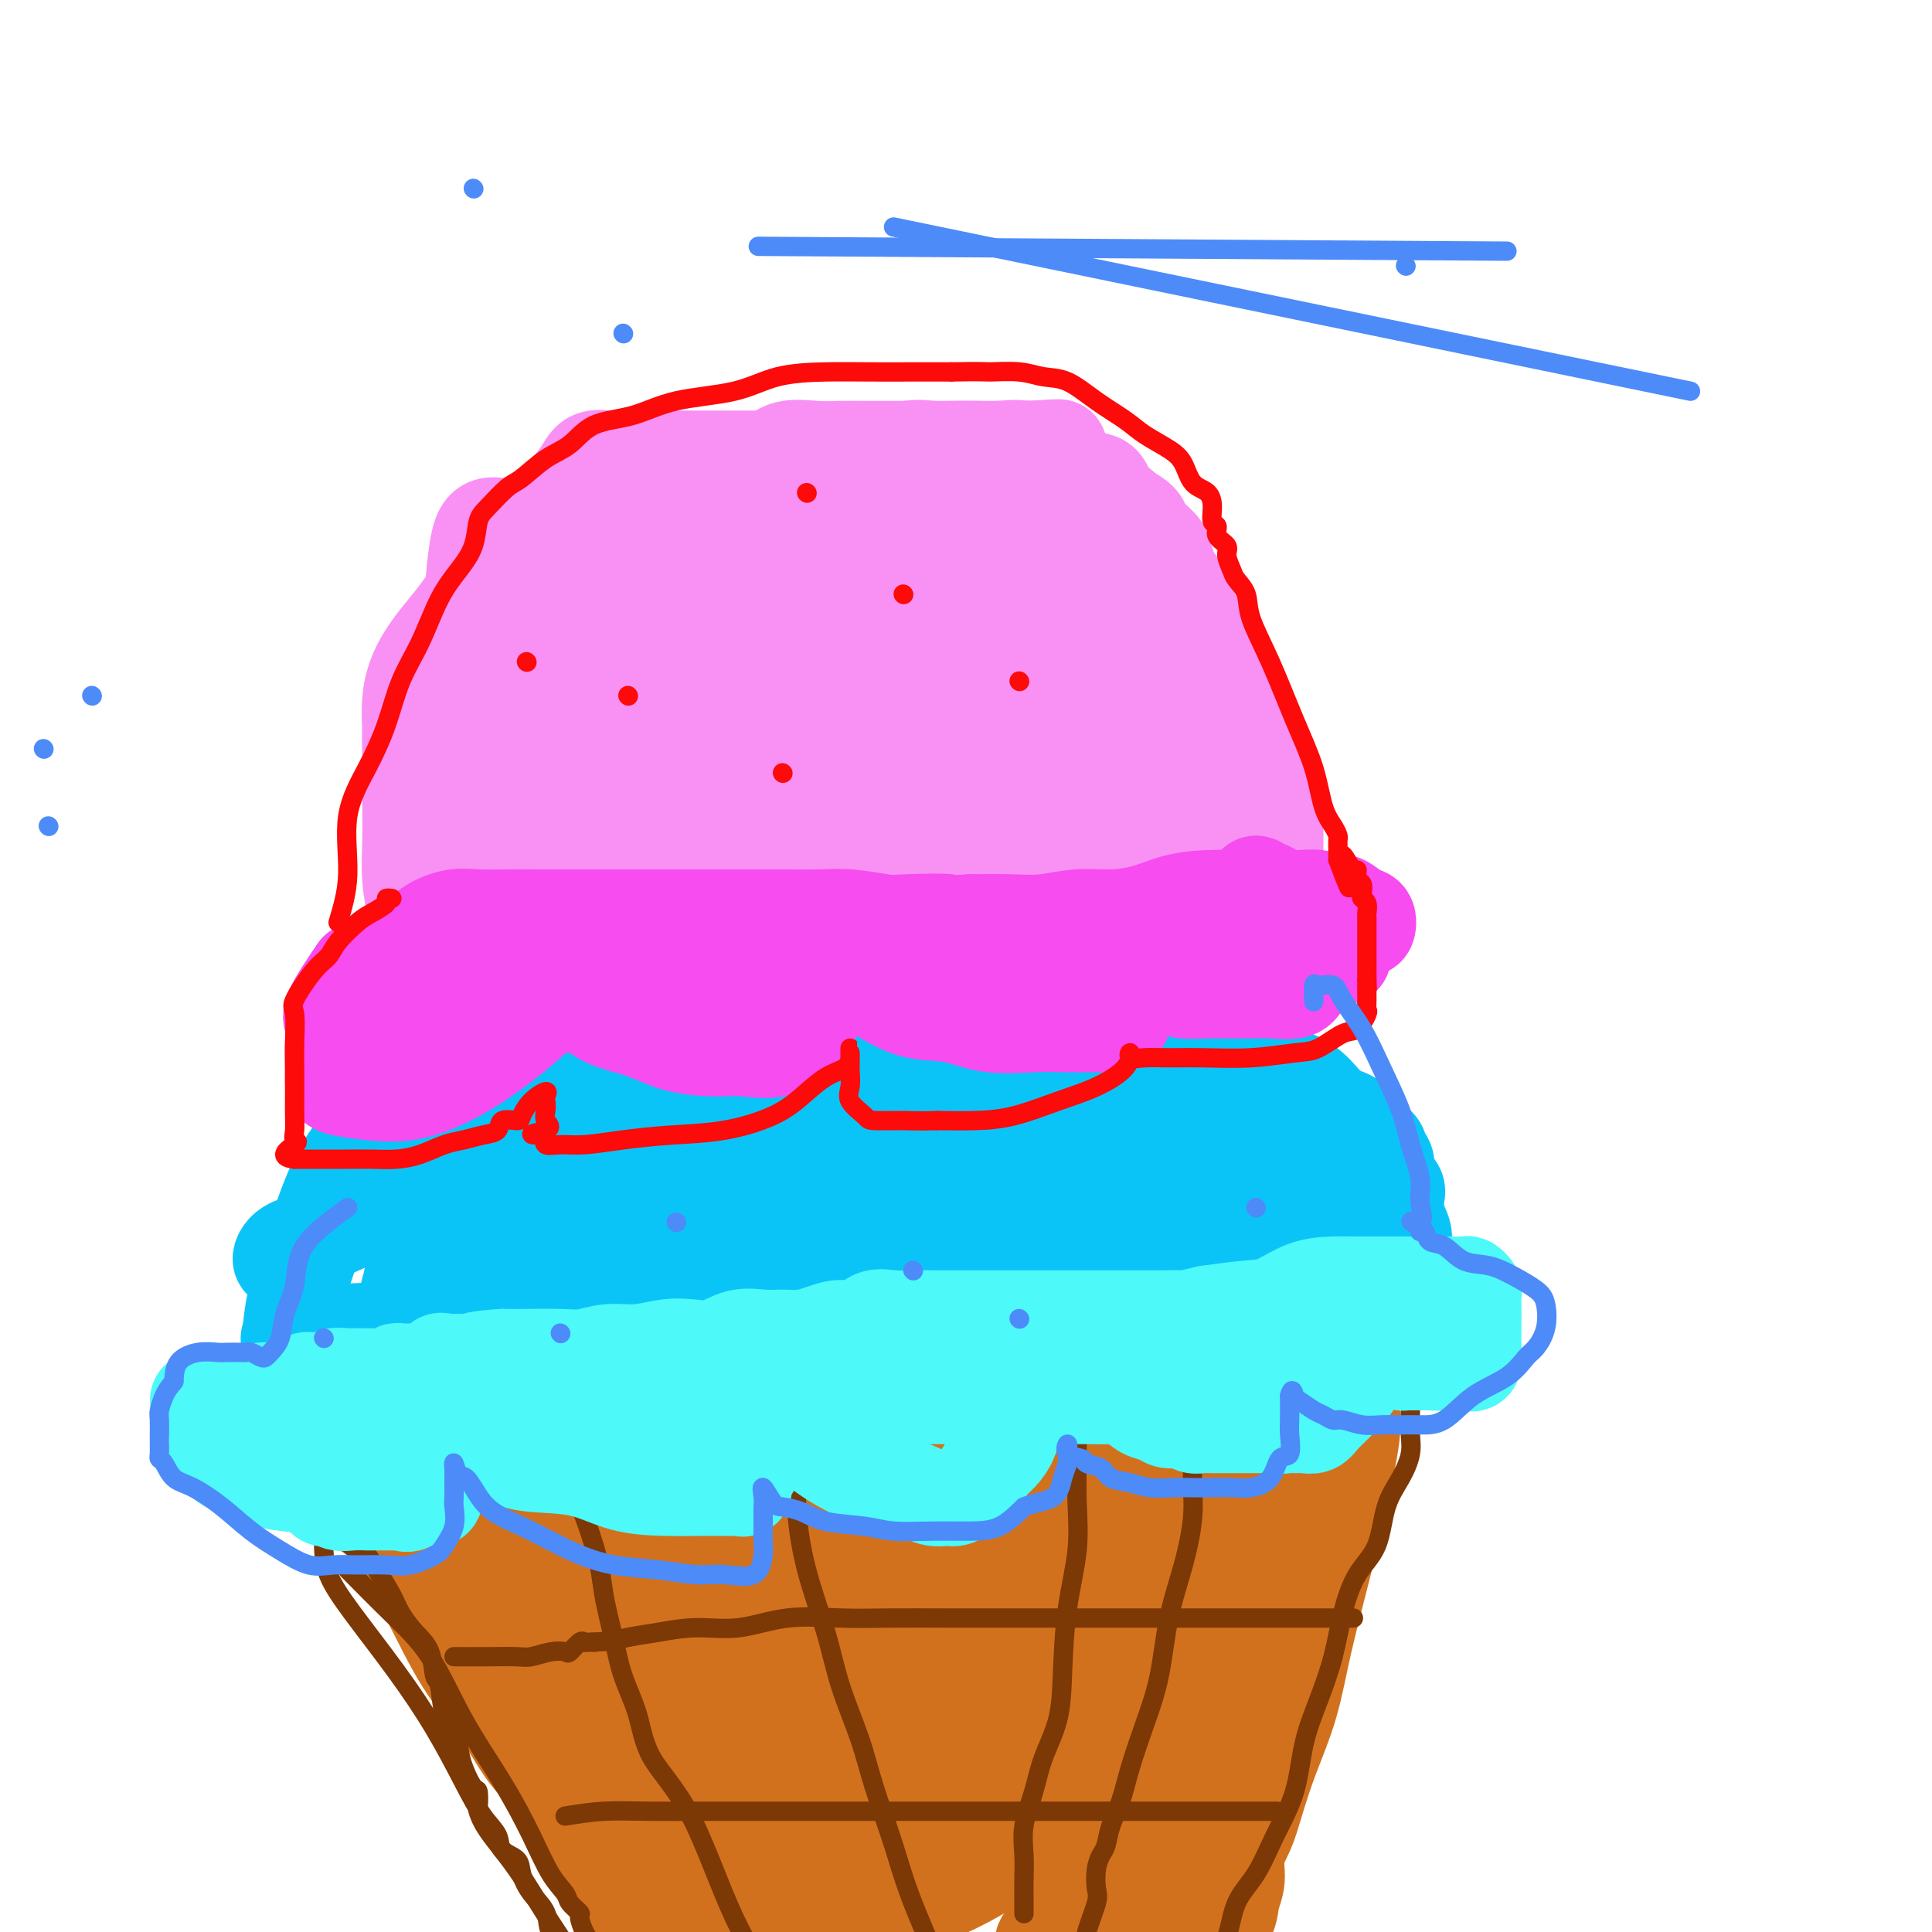 <svg viewBox='0 0 400 400' version='1.1' xmlns='http://www.w3.org/2000/svg' xmlns:xlink='http://www.w3.org/1999/xlink'><g fill='none' stroke='#F990F4' stroke-width='20' stroke-linecap='round' stroke-linejoin='round'><path d='M92,174c4.157,-3.813 8.314,-7.626 11,-11c2.686,-3.374 3.900,-6.308 6,-10c2.100,-3.692 5.085,-8.141 8,-12c2.915,-3.859 5.760,-7.129 8,-10c2.240,-2.871 3.877,-5.342 6,-8c2.123,-2.658 4.733,-5.504 7,-8c2.267,-2.496 4.192,-4.641 6,-7c1.808,-2.359 3.501,-4.933 6,-7c2.499,-2.067 5.805,-3.626 8,-5c2.195,-1.374 3.278,-2.564 5,-3c1.722,-0.436 4.082,-0.117 6,0c1.918,0.117 3.394,0.031 5,0c1.606,-0.031 3.341,-0.009 5,0c1.659,0.009 3.240,0.003 5,0c1.760,-0.003 3.699,-0.003 6,0c2.301,0.003 4.964,0.008 7,0c2.036,-0.008 3.443,-0.029 5,0c1.557,0.029 3.262,0.108 5,0c1.738,-0.108 3.507,-0.402 5,0c1.493,0.402 2.709,1.500 4,2c1.291,0.500 2.655,0.402 4,1c1.345,0.598 2.670,1.892 4,3c1.330,1.108 2.666,2.031 4,3c1.334,0.969 2.667,1.985 4,3'/><path d='M232,105c3.445,2.540 2.059,2.892 2,4c-0.059,1.108 1.209,2.974 2,4c0.791,1.026 1.104,1.212 2,2c0.896,0.788 2.375,2.177 3,3c0.625,0.823 0.395,1.081 1,2c0.605,0.919 2.044,2.499 3,4c0.956,1.501 1.430,2.923 2,4c0.570,1.077 1.236,1.810 2,3c0.764,1.190 1.627,2.838 2,4c0.373,1.162 0.256,1.837 1,3c0.744,1.163 2.347,2.815 3,4c0.653,1.185 0.355,1.905 1,3c0.645,1.095 2.232,2.566 3,4c0.768,1.434 0.717,2.831 1,4c0.283,1.169 0.899,2.112 1,3c0.101,0.888 -0.313,1.722 0,3c0.313,1.278 1.352,2.998 2,4c0.648,1.002 0.906,1.284 1,2c0.094,0.716 0.025,1.867 0,3c-0.025,1.133 -0.006,2.249 0,3c0.006,0.751 0.001,1.136 0,2c-0.001,0.864 0.004,2.208 0,3c-0.004,0.792 -0.015,1.031 0,2c0.015,0.969 0.057,2.668 0,4c-0.057,1.332 -0.211,2.299 0,3c0.211,0.701 0.789,1.137 1,2c0.211,0.863 0.057,2.154 0,3c-0.057,0.846 -0.015,1.247 0,2c0.015,0.753 0.004,1.856 0,3c-0.004,1.144 -0.001,2.327 0,3c0.001,0.673 0.001,0.837 0,1'/><path d='M265,199c0.232,5.022 0.313,2.078 0,1c-0.313,-1.078 -1.018,-0.289 -2,0c-0.982,0.289 -2.241,0.077 -3,0c-0.759,-0.077 -1.019,-0.021 -2,0c-0.981,0.021 -2.684,0.006 -4,0c-1.316,-0.006 -2.244,-0.002 -3,0c-0.756,0.002 -1.338,0.001 -2,0c-0.662,-0.001 -1.403,-0.001 -2,0c-0.597,0.001 -1.049,0.004 -2,0c-0.951,-0.004 -2.399,-0.015 -3,0c-0.601,0.015 -0.354,0.054 -1,0c-0.646,-0.054 -2.185,-0.203 -3,0c-0.815,0.203 -0.906,0.757 -1,1c-0.094,0.243 -0.191,0.174 -1,0c-0.809,-0.174 -2.331,-0.453 -3,0c-0.669,0.453 -0.485,1.637 -1,2c-0.515,0.363 -1.729,-0.095 -3,0c-1.271,0.095 -2.598,0.744 -4,1c-1.402,0.256 -2.877,0.119 -4,0c-1.123,-0.119 -1.892,-0.221 -3,0c-1.108,0.221 -2.554,0.763 -4,1c-1.446,0.237 -2.891,0.169 -5,0c-2.109,-0.169 -4.881,-0.437 -7,0c-2.119,0.437 -3.583,1.581 -6,2c-2.417,0.419 -5.786,0.112 -9,0c-3.214,-0.112 -6.274,-0.030 -9,0c-2.726,0.030 -5.119,0.008 -8,0c-2.881,-0.008 -6.252,-0.002 -9,0c-2.748,0.002 -4.874,0.001 -7,0'/><path d='M154,207c-7.492,0.009 -5.223,0.031 -6,0c-0.777,-0.031 -4.599,-0.113 -7,0c-2.401,0.113 -3.382,0.423 -5,0c-1.618,-0.423 -3.874,-1.577 -5,-2c-1.126,-0.423 -1.123,-0.113 -2,0c-0.877,0.113 -2.635,0.030 -4,0c-1.365,-0.030 -2.337,-0.008 -3,0c-0.663,0.008 -1.019,0.002 -2,0c-0.981,-0.002 -2.588,-0.001 -4,0c-1.412,0.001 -2.627,0.000 -4,0c-1.373,-0.000 -2.902,-0.000 -4,0c-1.098,0.000 -1.764,0.000 -3,0c-1.236,-0.000 -3.042,-0.000 -4,0c-0.958,0.000 -1.068,0.000 -2,0c-0.932,-0.000 -2.687,-0.000 -4,0c-1.313,0.000 -2.184,0.001 -3,0c-0.816,-0.001 -1.578,-0.004 -2,0c-0.422,0.004 -0.505,0.014 -1,0c-0.495,-0.014 -1.400,-0.052 -2,0c-0.600,0.052 -0.893,0.195 -1,0c-0.107,-0.195 -0.029,-0.729 0,-1c0.029,-0.271 0.009,-0.278 0,-1c-0.009,-0.722 -0.006,-2.157 0,-3c0.006,-0.843 0.016,-1.092 0,-2c-0.016,-0.908 -0.057,-2.474 0,-4c0.057,-1.526 0.211,-3.011 0,-5c-0.211,-1.989 -0.789,-4.482 -1,-7c-0.211,-2.518 -0.057,-5.063 0,-8c0.057,-2.937 0.016,-6.268 0,-9c-0.016,-2.732 -0.008,-4.866 0,-7'/><path d='M85,158c-0.136,-8.584 0.024,-6.546 0,-7c-0.024,-0.454 -0.234,-3.402 0,-6c0.234,-2.598 0.911,-4.845 2,-7c1.089,-2.155 2.591,-4.218 4,-6c1.409,-1.782 2.724,-3.283 4,-5c1.276,-1.717 2.512,-3.648 4,-5c1.488,-1.352 3.228,-2.123 5,-4c1.772,-1.877 3.576,-4.861 5,-7c1.424,-2.139 2.470,-3.435 4,-5c1.530,-1.565 3.546,-3.400 5,-5c1.454,-1.600 2.347,-2.965 3,-4c0.653,-1.035 1.066,-1.742 2,-2c0.934,-0.258 2.387,-0.069 3,0c0.613,0.069 0.385,0.019 1,0c0.615,-0.019 2.074,-0.005 3,0c0.926,0.005 1.317,0.001 2,0c0.683,-0.001 1.656,-0.000 3,0c1.344,0.000 3.060,0.000 4,0c0.940,-0.000 1.104,0.000 2,0c0.896,-0.000 2.525,-0.001 4,0c1.475,0.001 2.797,0.002 5,0c2.203,-0.002 5.289,-0.008 8,0c2.711,0.008 5.049,0.030 8,0c2.951,-0.030 6.514,-0.113 9,0c2.486,0.113 3.893,0.423 6,0c2.107,-0.423 4.912,-1.577 7,-2c2.088,-0.423 3.457,-0.113 5,0c1.543,0.113 3.259,0.030 5,0c1.741,-0.030 3.507,-0.008 5,0c1.493,0.008 2.712,0.002 4,0c1.288,-0.002 2.644,-0.001 4,0'/><path d='M211,93c14.301,-0.428 6.052,-0.496 4,0c-2.052,0.496 2.093,1.558 4,2c1.907,0.442 1.577,0.264 2,1c0.423,0.736 1.599,2.385 3,3c1.401,0.615 3.028,0.194 4,1c0.972,0.806 1.290,2.839 2,4c0.710,1.161 1.811,1.451 3,2c1.189,0.549 2.465,1.358 3,2c0.535,0.642 0.327,1.116 1,2c0.673,0.884 2.227,2.179 3,3c0.773,0.821 0.767,1.168 1,2c0.233,0.832 0.706,2.149 1,3c0.294,0.851 0.409,1.235 1,2c0.591,0.765 1.659,1.912 2,3c0.341,1.088 -0.044,2.118 0,3c0.044,0.882 0.519,1.617 1,2c0.481,0.383 0.970,0.413 1,1c0.030,0.587 -0.399,1.731 0,3c0.399,1.269 1.627,2.664 2,4c0.373,1.336 -0.108,2.615 0,4c0.108,1.385 0.806,2.877 1,4c0.194,1.123 -0.116,1.876 0,3c0.116,1.124 0.658,2.617 1,4c0.342,1.383 0.486,2.654 1,4c0.514,1.346 1.399,2.766 2,4c0.601,1.234 0.917,2.280 1,3c0.083,0.720 -0.069,1.113 0,2c0.069,0.887 0.359,2.269 1,3c0.641,0.731 1.634,0.812 2,1c0.366,0.188 0.105,0.482 0,1c-0.105,0.518 -0.052,1.259 0,2'/><path d='M258,171c3.028,9.146 1.600,3.012 1,1c-0.600,-2.012 -0.370,0.098 0,1c0.370,0.902 0.882,0.595 1,1c0.118,0.405 -0.157,1.523 0,2c0.157,0.477 0.746,0.312 1,1c0.254,0.688 0.172,2.229 0,3c-0.172,0.771 -0.436,0.771 0,1c0.436,0.229 1.571,0.688 2,1c0.429,0.312 0.152,0.476 0,1c-0.152,0.524 -0.178,1.408 0,2c0.178,0.592 0.559,0.891 0,1c-0.559,0.109 -2.058,0.029 -3,0c-0.942,-0.029 -1.326,-0.008 -2,0c-0.674,0.008 -1.637,0.002 -3,0c-1.363,-0.002 -3.125,0.001 -4,0c-0.875,-0.001 -0.863,-0.004 -1,0c-0.137,0.004 -0.422,0.017 -1,0c-0.578,-0.017 -1.450,-0.065 -2,0c-0.550,0.065 -0.778,0.242 -1,0c-0.222,-0.242 -0.439,-0.902 -1,-1c-0.561,-0.098 -1.466,0.366 -2,0c-0.534,-0.366 -0.697,-1.562 -1,-2c-0.303,-0.438 -0.745,-0.117 -1,0c-0.255,0.117 -0.321,0.031 -1,0c-0.679,-0.031 -1.969,-0.008 -3,0c-1.031,0.008 -1.801,0.002 -3,0c-1.199,-0.002 -2.827,-0.001 -4,0c-1.173,0.001 -1.893,0.000 -3,0c-1.107,-0.000 -2.602,-0.000 -4,0c-1.398,0.000 -2.699,0.000 -4,0'/><path d='M219,183c-7.297,-0.464 -5.041,-0.124 -5,0c0.041,0.124 -2.134,0.033 -4,0c-1.866,-0.033 -3.424,-0.009 -5,0c-1.576,0.009 -3.170,0.002 -5,0c-1.830,-0.002 -3.898,-0.000 -6,0c-2.102,0.000 -4.240,-0.002 -7,0c-2.760,0.002 -6.144,0.008 -9,0c-2.856,-0.008 -5.185,-0.030 -8,0c-2.815,0.030 -6.118,0.113 -9,0c-2.882,-0.113 -5.344,-0.423 -8,0c-2.656,0.423 -5.504,1.577 -8,2c-2.496,0.423 -4.638,0.113 -7,0c-2.362,-0.113 -4.945,-0.030 -7,0c-2.055,0.030 -3.582,0.008 -5,0c-1.418,-0.008 -2.729,-0.002 -4,0c-1.271,0.002 -2.504,0.001 -4,0c-1.496,-0.001 -3.255,-0.001 -5,0c-1.745,0.001 -3.477,0.003 -5,0c-1.523,-0.003 -2.839,-0.013 -4,0c-1.161,0.013 -2.167,0.048 -3,0c-0.833,-0.048 -1.491,-0.179 -2,0c-0.509,0.179 -0.868,0.667 -1,0c-0.132,-0.667 -0.035,-2.490 0,-4c0.035,-1.510 0.009,-2.707 0,-4c-0.009,-1.293 -0.003,-2.681 0,-4c0.003,-1.319 0.001,-2.570 0,-4c-0.001,-1.430 -0.000,-3.039 0,-6c0.000,-2.961 0.000,-7.275 0,-12c-0.000,-4.725 -0.000,-9.863 0,-15'/><path d='M98,136c-0.041,-10.270 -0.142,-11.446 0,-14c0.142,-2.554 0.528,-6.485 1,-9c0.472,-2.515 1.031,-3.614 2,-4c0.969,-0.386 2.347,-0.058 3,0c0.653,0.058 0.582,-0.152 1,0c0.418,0.152 1.326,0.668 2,1c0.674,0.332 1.112,0.481 2,1c0.888,0.519 2.224,1.407 3,2c0.776,0.593 0.993,0.891 2,1c1.007,0.109 2.805,0.028 4,0c1.195,-0.028 1.789,-0.003 3,0c1.211,0.003 3.040,-0.015 4,0c0.960,0.015 1.053,0.064 2,0c0.947,-0.064 2.749,-0.240 4,0c1.251,0.240 1.951,0.896 3,1c1.049,0.104 2.447,-0.343 4,0c1.553,0.343 3.260,1.477 5,2c1.740,0.523 3.512,0.436 6,2c2.488,1.564 5.692,4.778 8,8c2.308,3.222 3.719,6.451 5,11c1.281,4.549 2.431,10.419 3,15c0.569,4.581 0.557,7.872 1,12c0.443,4.128 1.341,9.093 0,13c-1.341,3.907 -4.922,6.757 -10,9c-5.078,2.243 -11.651,3.879 -17,5c-5.349,1.121 -9.472,1.727 -14,2c-4.528,0.273 -9.462,0.214 -13,0c-3.538,-0.214 -5.680,-0.583 -7,-2c-1.320,-1.417 -1.817,-3.881 -2,-6c-0.183,-2.119 -0.052,-3.891 0,-6c0.052,-2.109 0.026,-4.554 0,-7'/><path d='M103,173c0.381,-4.573 2.335,-6.507 5,-9c2.665,-2.493 6.041,-5.546 10,-8c3.959,-2.454 8.500,-4.310 14,-6c5.500,-1.690 11.959,-3.215 18,-4c6.041,-0.785 11.664,-0.831 16,-1c4.336,-0.169 7.384,-0.460 9,0c1.616,0.460 1.801,1.670 1,4c-0.801,2.330 -2.589,5.779 -6,10c-3.411,4.221 -8.445,9.214 -13,13c-4.555,3.786 -8.631,6.363 -13,8c-4.369,1.637 -9.031,2.332 -13,3c-3.969,0.668 -7.245,1.310 -11,0c-3.755,-1.310 -7.988,-4.572 -10,-9c-2.012,-4.428 -1.804,-10.022 -2,-15c-0.196,-4.978 -0.797,-9.341 0,-13c0.797,-3.659 2.990,-6.614 6,-9c3.010,-2.386 6.835,-4.202 11,-5c4.165,-0.798 8.671,-0.579 13,-1c4.329,-0.421 8.482,-1.482 12,0c3.518,1.482 6.400,5.507 8,9c1.600,3.493 1.919,6.456 2,9c0.081,2.544 -0.074,4.671 -2,7c-1.926,2.329 -5.621,4.862 -10,6c-4.379,1.138 -9.440,0.883 -14,1c-4.560,0.117 -8.619,0.608 -12,-1c-3.381,-1.608 -6.083,-5.314 -8,-9c-1.917,-3.686 -3.050,-7.352 -4,-11c-0.950,-3.648 -1.719,-7.277 0,-10c1.719,-2.723 5.924,-4.541 11,-6c5.076,-1.459 11.022,-2.560 18,-3c6.978,-0.440 14.989,-0.220 23,0'/><path d='M162,123c9.957,1.257 14.348,5.899 19,10c4.652,4.101 9.564,7.659 12,11c2.436,3.341 2.395,6.463 0,9c-2.395,2.537 -7.145,4.488 -13,6c-5.855,1.512 -12.814,2.585 -19,4c-6.186,1.415 -11.600,3.171 -17,4c-5.400,0.829 -10.785,0.730 -15,1c-4.215,0.270 -7.259,0.909 -9,0c-1.741,-0.909 -2.177,-3.366 -3,-6c-0.823,-2.634 -2.032,-5.445 0,-8c2.032,-2.555 7.305,-4.853 14,-8c6.695,-3.147 14.814,-7.144 23,-9c8.186,-1.856 16.440,-1.571 24,-2c7.560,-0.429 14.425,-1.573 19,0c4.575,1.573 6.859,5.864 8,9c1.141,3.136 1.138,5.119 0,7c-1.138,1.881 -3.411,3.660 -8,5c-4.589,1.340 -11.493,2.242 -17,3c-5.507,0.758 -9.617,1.374 -15,0c-5.383,-1.374 -12.038,-4.736 -17,-8c-4.962,-3.264 -8.232,-6.429 -10,-9c-1.768,-2.571 -2.034,-4.549 -2,-6c0.034,-1.451 0.368,-2.375 4,-3c3.632,-0.625 10.562,-0.952 18,-1c7.438,-0.048 15.385,0.182 22,0c6.615,-0.182 11.899,-0.777 17,0c5.101,0.777 10.019,2.926 12,4c1.981,1.074 1.026,1.071 1,1c-0.026,-0.071 0.878,-0.211 -1,0c-1.878,0.211 -6.536,0.775 -11,1c-4.464,0.225 -8.732,0.113 -13,0'/><path d='M185,138c-5.785,0.066 -8.248,-0.768 -11,-1c-2.752,-0.232 -5.794,0.137 -8,0c-2.206,-0.137 -3.577,-0.781 -4,-1c-0.423,-0.219 0.102,-0.013 0,-1c-0.102,-0.987 -0.832,-3.166 1,-6c1.832,-2.834 6.226,-6.324 11,-9c4.774,-2.676 9.930,-4.538 14,-6c4.070,-1.462 7.056,-2.523 10,-3c2.944,-0.477 5.845,-0.369 7,0c1.155,0.369 0.564,0.999 1,3c0.436,2.001 1.901,5.373 0,8c-1.901,2.627 -7.167,4.508 -13,7c-5.833,2.492 -12.232,5.595 -19,7c-6.768,1.405 -13.904,1.112 -20,1c-6.096,-0.112 -11.153,-0.042 -14,0c-2.847,0.042 -3.483,0.057 -4,0c-0.517,-0.057 -0.916,-0.186 0,-1c0.916,-0.814 3.147,-2.312 7,-4c3.853,-1.688 9.326,-3.565 15,-5c5.674,-1.435 11.547,-2.428 17,-3c5.453,-0.572 10.485,-0.723 15,-1c4.515,-0.277 8.513,-0.680 11,0c2.487,0.680 3.464,2.444 4,5c0.536,2.556 0.633,5.903 0,9c-0.633,3.097 -1.994,5.943 -5,8c-3.006,2.057 -7.656,3.323 -12,4c-4.344,0.677 -8.382,0.764 -12,1c-3.618,0.236 -6.815,0.620 -9,-1c-2.185,-1.620 -3.357,-5.244 -4,-9c-0.643,-3.756 -0.755,-7.645 0,-11c0.755,-3.355 2.378,-6.178 4,-9'/><path d='M167,120c2.782,-4.105 7.736,-4.368 13,-5c5.264,-0.632 10.839,-1.635 16,-2c5.161,-0.365 9.907,-0.094 14,0c4.093,0.094 7.531,0.009 10,0c2.469,-0.009 3.969,0.058 5,1c1.031,0.942 1.592,2.760 -1,4c-2.592,1.240 -8.337,1.903 -15,2c-6.663,0.097 -14.244,-0.373 -21,0c-6.756,0.373 -12.685,1.588 -18,2c-5.315,0.412 -10.014,0.021 -14,0c-3.986,-0.021 -7.257,0.328 -9,0c-1.743,-0.328 -1.957,-1.333 -2,-2c-0.043,-0.667 0.085,-0.996 3,-3c2.915,-2.004 8.617,-5.682 15,-8c6.383,-2.318 13.445,-3.274 21,-4c7.555,-0.726 15.601,-1.220 22,0c6.399,1.220 11.151,4.154 15,8c3.849,3.846 6.794,8.602 9,13c2.206,4.398 3.674,8.437 2,11c-1.674,2.563 -6.491,3.649 -12,4c-5.509,0.351 -11.710,-0.035 -18,0c-6.290,0.035 -12.669,0.489 -18,0c-5.331,-0.489 -9.616,-1.922 -12,-3c-2.384,-1.078 -2.869,-1.800 -3,-3c-0.131,-1.200 0.091,-2.877 0,-4c-0.091,-1.123 -0.497,-1.691 2,-3c2.497,-1.309 7.896,-3.359 13,-5c5.104,-1.641 9.915,-2.873 16,-4c6.085,-1.127 13.446,-2.150 21,0c7.554,2.150 15.301,7.471 21,13c5.699,5.529 9.349,11.264 13,17'/><path d='M255,149c3.194,5.468 4.678,10.637 4,14c-0.678,3.363 -3.519,4.918 -8,6c-4.481,1.082 -10.602,1.690 -17,2c-6.398,0.310 -13.073,0.321 -19,0c-5.927,-0.321 -11.108,-0.974 -15,-2c-3.892,-1.026 -6.497,-2.425 -8,-4c-1.503,-1.575 -1.903,-3.327 -2,-5c-0.097,-1.673 0.109,-3.266 3,-5c2.891,-1.734 8.465,-3.609 14,-5c5.535,-1.391 11.030,-2.300 17,-3c5.970,-0.700 12.415,-1.192 18,0c5.585,1.192 10.310,4.068 13,7c2.690,2.932 3.343,5.920 4,9c0.657,3.080 1.317,6.251 -1,8c-2.317,1.749 -7.611,2.075 -13,3c-5.389,0.925 -10.874,2.451 -16,3c-5.126,0.549 -9.892,0.123 -14,0c-4.108,-0.123 -7.557,0.056 -9,0c-1.443,-0.056 -0.880,-0.348 -1,-1c-0.120,-0.652 -0.924,-1.664 0,-3c0.924,-1.336 3.577,-2.995 7,-4c3.423,-1.005 7.617,-1.357 11,-2c3.383,-0.643 5.954,-1.576 9,-2c3.046,-0.424 6.567,-0.338 8,0c1.433,0.338 0.777,0.927 1,3c0.223,2.073 1.326,5.630 0,8c-1.326,2.370 -5.082,3.552 -9,5c-3.918,1.448 -7.999,3.161 -13,4c-5.001,0.839 -10.923,0.803 -16,1c-5.077,0.197 -9.308,0.628 -13,0c-3.692,-0.628 -6.846,-2.314 -10,-4'/><path d='M180,182c-4.386,-1.573 -3.851,-3.504 -4,-5c-0.149,-1.496 -0.983,-2.555 0,-4c0.983,-1.445 3.782,-3.275 7,-5c3.218,-1.725 6.853,-3.345 11,-5c4.147,-1.655 8.805,-3.346 13,-4c4.195,-0.654 7.925,-0.271 11,0c3.075,0.271 5.493,0.430 7,3c1.507,2.570 2.101,7.550 2,12c-0.101,4.450 -0.897,8.371 -4,12c-3.103,3.629 -8.513,6.965 -14,9c-5.487,2.035 -11.052,2.769 -17,3c-5.948,0.231 -12.278,-0.041 -17,0c-4.722,0.041 -7.836,0.393 -10,0c-2.164,-0.393 -3.377,-1.533 -4,-2c-0.623,-0.467 -0.657,-0.262 1,-1c1.657,-0.738 5.004,-2.418 9,-4c3.996,-1.582 8.640,-3.064 14,-4c5.360,-0.936 11.435,-1.325 18,-2c6.565,-0.675 13.621,-1.638 20,-2c6.379,-0.362 12.080,-0.125 17,0c4.920,0.125 9.058,0.138 11,0c1.942,-0.138 1.689,-0.426 1,0c-0.689,0.426 -1.815,1.568 -6,2c-4.185,0.432 -11.428,0.156 -18,0c-6.572,-0.156 -12.474,-0.192 -19,0c-6.526,0.192 -13.677,0.612 -19,0c-5.323,-0.612 -8.819,-2.257 -11,-4c-2.181,-1.743 -3.049,-3.585 -4,-5c-0.951,-1.415 -1.986,-2.404 0,-5c1.986,-2.596 6.993,-6.798 12,-11'/><path d='M187,160c4.387,-3.704 9.356,-7.464 14,-11c4.644,-3.536 8.965,-6.850 13,-9c4.035,-2.150 7.786,-3.138 11,-4c3.214,-0.862 5.892,-1.597 7,0c1.108,1.597 0.645,5.527 1,9c0.355,3.473 1.529,6.488 0,9c-1.529,2.512 -5.761,4.522 -10,6c-4.239,1.478 -8.485,2.423 -13,3c-4.515,0.577 -9.299,0.784 -13,0c-3.701,-0.784 -6.318,-2.560 -8,-5c-1.682,-2.440 -2.427,-5.543 -1,-8c1.427,-2.457 5.027,-4.266 9,-6c3.973,-1.734 8.319,-3.393 13,-4c4.681,-0.607 9.698,-0.163 14,0c4.302,0.163 7.889,0.044 10,0c2.111,-0.044 2.746,-0.013 3,0c0.254,0.013 0.127,0.006 0,0'/></g>
<g fill='none' stroke='#0BC4F7' stroke-width='20' stroke-linecap='round' stroke-linejoin='round'><path d='M60,288c-0.022,-2.017 -0.045,-4.034 0,-7c0.045,-2.966 0.157,-6.880 1,-11c0.843,-4.120 2.416,-8.446 4,-13c1.584,-4.554 3.179,-9.336 5,-13c1.821,-3.664 3.870,-6.211 6,-9c2.130,-2.789 4.343,-5.821 6,-8c1.657,-2.179 2.757,-3.504 4,-5c1.243,-1.496 2.628,-3.163 4,-4c1.372,-0.837 2.730,-0.843 4,-1c1.270,-0.157 2.454,-0.464 4,-1c1.546,-0.536 3.456,-1.302 5,-2c1.544,-0.698 2.722,-1.328 5,-2c2.278,-0.672 5.655,-1.387 8,-2c2.345,-0.613 3.657,-1.124 6,-2c2.343,-0.876 5.717,-2.115 9,-3c3.283,-0.885 6.476,-1.414 10,-2c3.524,-0.586 7.380,-1.229 11,-2c3.620,-0.771 7.004,-1.671 11,-2c3.996,-0.329 8.603,-0.088 13,0c4.397,0.088 8.585,0.023 13,0c4.415,-0.023 9.056,-0.003 13,0c3.944,0.003 7.191,-0.009 10,0c2.809,0.009 5.179,0.041 7,0c1.821,-0.041 3.092,-0.155 4,0c0.908,0.155 1.454,0.577 2,1'/><path d='M225,200c10.216,0.207 4.756,0.226 3,1c-1.756,0.774 0.194,2.304 1,3c0.806,0.696 0.469,0.556 1,1c0.531,0.444 1.930,1.470 3,2c1.070,0.530 1.812,0.565 3,1c1.188,0.435 2.824,1.270 4,2c1.176,0.730 1.894,1.354 3,2c1.106,0.646 2.602,1.313 4,2c1.398,0.687 2.698,1.393 4,2c1.302,0.607 2.605,1.115 4,2c1.395,0.885 2.881,2.147 5,3c2.119,0.853 4.870,1.296 7,2c2.130,0.704 3.639,1.669 5,3c1.361,1.331 2.574,3.028 4,4c1.426,0.972 3.066,1.218 4,2c0.934,0.782 1.162,2.100 2,3c0.838,0.900 2.285,1.382 3,2c0.715,0.618 0.699,1.373 1,2c0.301,0.627 0.918,1.126 1,2c0.082,0.874 -0.370,2.122 0,3c0.370,0.878 1.563,1.387 2,2c0.437,0.613 0.117,1.330 0,2c-0.117,0.670 -0.031,1.292 0,2c0.031,0.708 0.008,1.503 0,2c-0.008,0.497 -0.002,0.697 0,1c0.002,0.303 0.001,0.710 0,1c-0.001,0.290 -0.000,0.463 0,1c0.000,0.537 0.000,1.439 0,2c-0.000,0.561 -0.000,0.780 0,1'/><path d='M289,258c0.000,1.974 0.000,0.909 0,1c-0.000,0.091 -0.000,1.337 0,2c0.000,0.663 0.000,0.741 0,1c-0.000,0.259 -0.001,0.698 0,1c0.001,0.302 0.002,0.467 0,1c-0.002,0.533 -0.008,1.435 0,2c0.008,0.565 0.030,0.792 0,1c-0.030,0.208 -0.111,0.396 0,1c0.111,0.604 0.413,1.625 0,2c-0.413,0.375 -1.541,0.104 -2,0c-0.459,-0.104 -0.249,-0.041 -1,0c-0.751,0.041 -2.464,0.060 -4,0c-1.536,-0.060 -2.895,-0.198 -5,0c-2.105,0.198 -4.957,0.733 -9,1c-4.043,0.267 -9.277,0.268 -14,1c-4.723,0.732 -8.934,2.196 -14,3c-5.066,0.804 -10.986,0.947 -16,2c-5.014,1.053 -9.121,3.014 -13,4c-3.879,0.986 -7.530,0.996 -10,1c-2.470,0.004 -3.758,0.001 -5,0c-1.242,-0.001 -2.436,-0.000 -3,0c-0.564,0.000 -0.498,0.000 -1,0c-0.502,-0.000 -1.573,-0.002 -2,0c-0.427,0.002 -0.211,0.006 -1,0c-0.789,-0.006 -2.583,-0.022 -4,0c-1.417,0.022 -2.459,0.083 -6,0c-3.541,-0.083 -9.583,-0.309 -16,0c-6.417,0.309 -13.208,1.155 -20,2'/><path d='M143,284c-12.842,0.368 -15.949,0.288 -20,1c-4.051,0.712 -9.048,2.215 -13,3c-3.952,0.785 -6.858,0.851 -9,1c-2.142,0.149 -3.518,0.380 -5,1c-1.482,0.620 -3.068,1.630 -4,2c-0.932,0.370 -1.209,0.099 -2,0c-0.791,-0.099 -2.094,-0.027 -3,0c-0.906,0.027 -1.414,0.007 -2,0c-0.586,-0.007 -1.250,-0.002 -2,0c-0.750,0.002 -1.586,0.001 -2,0c-0.414,-0.001 -0.408,-0.000 -1,0c-0.592,0.000 -1.784,-0.000 -3,0c-1.216,0.000 -2.457,0.000 -3,0c-0.543,-0.000 -0.387,-0.001 -1,0c-0.613,0.001 -1.996,0.002 -3,0c-1.004,-0.002 -1.631,-0.008 -2,0c-0.369,0.008 -0.481,0.029 -1,0c-0.519,-0.029 -1.445,-0.109 -2,0c-0.555,0.109 -0.739,0.407 -1,0c-0.261,-0.407 -0.598,-1.519 0,-2c0.598,-0.481 2.130,-0.331 3,-1c0.870,-0.669 1.078,-2.155 2,-3c0.922,-0.845 2.558,-1.047 4,-2c1.442,-0.953 2.688,-2.657 4,-4c1.312,-1.343 2.689,-2.323 4,-3c1.311,-0.677 2.556,-1.049 4,-2c1.444,-0.951 3.088,-2.482 5,-5c1.912,-2.518 4.092,-6.024 6,-9c1.908,-2.976 3.545,-5.422 5,-8c1.455,-2.578 2.727,-5.289 4,-8'/><path d='M105,245c3.067,-4.991 3.234,-4.970 4,-6c0.766,-1.030 2.129,-3.113 3,-4c0.871,-0.887 1.248,-0.577 2,-1c0.752,-0.423 1.878,-1.577 3,-2c1.122,-0.423 2.242,-0.114 3,0c0.758,0.114 1.156,0.031 2,0c0.844,-0.031 2.135,-0.012 3,0c0.865,0.012 1.305,0.017 2,0c0.695,-0.017 1.647,-0.057 3,0c1.353,0.057 3.108,0.212 4,0c0.892,-0.212 0.920,-0.792 2,-1c1.080,-0.208 3.213,-0.045 4,0c0.787,0.045 0.227,-0.030 1,0c0.773,0.030 2.880,0.164 2,0c-0.880,-0.164 -4.746,-0.625 -9,0c-4.254,0.625 -8.895,2.338 -14,4c-5.105,1.662 -10.676,3.275 -15,5c-4.324,1.725 -7.403,3.563 -11,5c-3.597,1.437 -7.712,2.473 -12,4c-4.288,1.527 -8.750,3.544 -12,5c-3.250,1.456 -5.287,2.349 -7,3c-1.713,0.651 -3.100,1.060 -4,2c-0.900,0.940 -1.312,2.412 0,2c1.312,-0.412 4.349,-2.707 9,-6c4.651,-3.293 10.917,-7.584 18,-11c7.083,-3.416 14.984,-5.958 22,-8c7.016,-2.042 13.147,-3.583 18,-5c4.853,-1.417 8.426,-2.708 12,-4'/><path d='M138,227c9.356,-3.005 6.748,-2.019 6,-1c-0.748,1.019 0.366,2.069 -1,5c-1.366,2.931 -5.212,7.741 -9,12c-3.788,4.259 -7.520,7.967 -11,11c-3.480,3.033 -6.710,5.392 -10,7c-3.290,1.608 -6.639,2.465 -10,3c-3.361,0.535 -6.733,0.747 -9,0c-2.267,-0.747 -3.429,-2.452 -4,-6c-0.571,-3.548 -0.552,-8.939 0,-13c0.552,-4.061 1.636,-6.793 4,-10c2.364,-3.207 6.006,-6.890 11,-9c4.994,-2.110 11.338,-2.647 18,-3c6.662,-0.353 13.640,-0.521 20,0c6.360,0.521 12.102,1.732 17,4c4.898,2.268 8.954,5.592 11,8c2.046,2.408 2.084,3.899 0,6c-2.084,2.101 -6.290,4.812 -13,7c-6.710,2.188 -15.924,3.854 -24,6c-8.076,2.146 -15.012,4.774 -21,7c-5.988,2.226 -11.027,4.052 -15,5c-3.973,0.948 -6.882,1.018 -9,1c-2.118,-0.018 -3.447,-0.124 -4,0c-0.553,0.124 -0.331,0.479 0,-1c0.331,-1.479 0.773,-4.793 4,-9c3.227,-4.207 9.241,-9.308 16,-14c6.759,-4.692 14.264,-8.976 22,-11c7.736,-2.024 15.702,-1.790 23,-2c7.298,-0.210 13.926,-0.864 20,0c6.074,0.864 11.592,3.247 14,5c2.408,1.753 1.704,2.877 1,4'/><path d='M185,239c-0.230,1.572 -1.304,3.501 -6,6c-4.696,2.499 -13.015,5.566 -21,8c-7.985,2.434 -15.637,4.234 -22,6c-6.363,1.766 -11.438,3.497 -16,5c-4.562,1.503 -8.611,2.776 -12,4c-3.389,1.224 -6.118,2.397 -8,3c-1.882,0.603 -2.919,0.634 -2,0c0.919,-0.634 3.793,-1.935 9,-5c5.207,-3.065 12.748,-7.895 20,-11c7.252,-3.105 14.215,-4.485 21,-5c6.785,-0.515 13.393,-0.165 19,0c5.607,0.165 10.214,0.145 13,0c2.786,-0.145 3.750,-0.413 4,0c0.250,0.413 -0.216,1.508 -4,2c-3.784,0.492 -10.886,0.379 -19,2c-8.114,1.621 -17.239,4.974 -27,8c-9.761,3.026 -20.157,5.725 -29,8c-8.843,2.275 -16.132,4.126 -23,5c-6.868,0.874 -13.314,0.771 -17,1c-3.686,0.229 -4.613,0.790 -5,1c-0.387,0.210 -0.233,0.070 1,0c1.233,-0.070 3.546,-0.071 6,0c2.454,0.071 5.051,0.215 9,0c3.949,-0.215 9.252,-0.790 15,-1c5.748,-0.210 11.943,-0.056 17,0c5.057,0.056 8.977,0.015 13,0c4.023,-0.015 8.149,-0.004 8,0c-0.149,0.004 -4.575,0.002 -9,0'/><path d='M120,276c-4.510,-0.066 -11.285,-0.230 -16,0c-4.715,0.230 -7.369,0.854 -10,1c-2.631,0.146 -5.239,-0.185 -5,0c0.239,0.185 3.323,0.885 9,0c5.677,-0.885 13.946,-3.356 23,-6c9.054,-2.644 18.893,-5.462 28,-7c9.107,-1.538 17.483,-1.795 25,-2c7.517,-0.205 14.176,-0.359 19,0c4.824,0.359 7.814,1.230 9,2c1.186,0.770 0.568,1.438 0,2c-0.568,0.562 -1.087,1.019 -4,2c-2.913,0.981 -8.221,2.487 -14,3c-5.779,0.513 -12.030,0.034 -18,0c-5.970,-0.034 -11.659,0.378 -17,0c-5.341,-0.378 -10.335,-1.546 -13,-3c-2.665,-1.454 -3.001,-3.194 -4,-7c-0.999,-3.806 -2.662,-9.676 0,-15c2.662,-5.324 9.648,-10.101 16,-15c6.352,-4.899 12.071,-9.920 19,-14c6.929,-4.080 15.069,-7.218 22,-9c6.931,-1.782 12.655,-2.206 18,-1c5.345,1.206 10.313,4.042 14,10c3.687,5.958 6.094,15.037 8,22c1.906,6.963 3.310,11.808 1,16c-2.310,4.192 -8.336,7.729 -15,9c-6.664,1.271 -13.968,0.274 -21,0c-7.032,-0.274 -13.792,0.174 -20,-1c-6.208,-1.174 -11.864,-3.970 -16,-6c-4.136,-2.030 -6.753,-3.294 -8,-5c-1.247,-1.706 -1.123,-3.853 -1,-6'/><path d='M149,246c-0.635,-1.171 -1.722,-1.098 0,-2c1.722,-0.902 6.255,-2.777 11,-5c4.745,-2.223 9.704,-4.793 16,-7c6.296,-2.207 13.931,-4.051 20,-5c6.069,-0.949 10.573,-1.002 16,-1c5.427,0.002 11.776,0.061 16,0c4.224,-0.061 6.324,-0.240 8,1c1.676,1.240 2.927,3.901 0,7c-2.927,3.099 -10.032,6.638 -17,10c-6.968,3.362 -13.800,6.549 -22,9c-8.200,2.451 -17.769,4.166 -25,5c-7.231,0.834 -12.125,0.786 -16,1c-3.875,0.214 -6.730,0.691 -8,0c-1.270,-0.691 -0.953,-2.549 -1,-5c-0.047,-2.451 -0.456,-5.494 1,-8c1.456,-2.506 4.777,-4.475 8,-7c3.223,-2.525 6.350,-5.605 11,-8c4.650,-2.395 10.825,-4.105 16,-5c5.175,-0.895 9.350,-0.975 14,-1c4.650,-0.025 9.776,0.005 13,0c3.224,-0.005 4.546,-0.044 6,0c1.454,0.044 3.040,0.170 3,1c-0.040,0.830 -1.705,2.365 -5,4c-3.295,1.635 -8.221,3.370 -14,5c-5.779,1.630 -12.411,3.156 -19,4c-6.589,0.844 -13.136,1.008 -19,1c-5.864,-0.008 -11.046,-0.188 -15,0c-3.954,0.188 -6.680,0.743 -8,0c-1.320,-0.743 -1.234,-2.784 -1,-4c0.234,-1.216 0.617,-1.608 1,-2'/><path d='M139,234c1.392,-2.012 4.872,-4.042 9,-6c4.128,-1.958 8.905,-3.844 15,-5c6.095,-1.156 13.507,-1.581 21,-2c7.493,-0.419 15.066,-0.832 22,0c6.934,0.832 13.229,2.909 18,5c4.771,2.091 8.017,4.196 10,6c1.983,1.804 2.703,3.308 3,4c0.297,0.692 0.169,0.574 0,1c-0.169,0.426 -0.381,1.398 -1,2c-0.619,0.602 -1.645,0.835 -2,1c-0.355,0.165 -0.038,0.264 0,1c0.038,0.736 -0.202,2.110 0,2c0.202,-0.110 0.847,-1.703 3,-3c2.153,-1.297 5.812,-2.298 10,-3c4.188,-0.702 8.903,-1.106 14,-1c5.097,0.106 10.575,0.721 15,3c4.425,2.279 7.796,6.221 10,9c2.204,2.779 3.242,4.393 4,6c0.758,1.607 1.238,3.205 -1,4c-2.238,0.795 -7.192,0.787 -12,0c-4.808,-0.787 -9.471,-2.355 -14,-4c-4.529,-1.645 -8.925,-3.369 -12,-5c-3.075,-1.631 -4.828,-3.170 -6,-4c-1.172,-0.830 -1.763,-0.951 -2,-1c-0.237,-0.049 -0.118,-0.024 0,0'/><path d='M259,250c-5.158,1.397 -10.316,2.795 -13,4c-2.684,1.205 -2.894,2.218 -4,3c-1.106,0.782 -3.108,1.333 -4,2c-0.892,0.667 -0.676,1.449 -1,2c-0.324,0.551 -1.190,0.870 0,1c1.190,0.130 4.434,0.072 8,0c3.566,-0.072 7.453,-0.159 10,0c2.547,0.159 3.754,0.564 5,0c1.246,-0.564 2.532,-2.096 3,-3c0.468,-0.904 0.118,-1.180 0,-2c-0.118,-0.820 -0.004,-2.183 0,-3c0.004,-0.817 -0.101,-1.089 0,-2c0.101,-0.911 0.409,-2.462 0,-3c-0.409,-0.538 -1.535,-0.065 -3,0c-1.465,0.065 -3.268,-0.280 -5,-1c-1.732,-0.720 -3.392,-1.816 -5,-3c-1.608,-1.184 -3.163,-2.458 -4,-4c-0.837,-1.542 -0.957,-3.353 -1,-5c-0.043,-1.647 -0.009,-3.131 0,-4c0.009,-0.869 -0.009,-1.122 0,-2c0.009,-0.878 0.044,-2.380 0,-3c-0.044,-0.620 -0.166,-0.359 0,-1c0.166,-0.641 0.619,-2.183 1,-3c0.381,-0.817 0.691,-0.908 1,-1'/><path d='M247,222c0.014,-2.984 -0.449,-0.943 0,-1c0.449,-0.057 1.812,-2.211 0,-3c-1.812,-0.789 -6.799,-0.211 -13,0c-6.201,0.211 -13.616,0.057 -20,0c-6.384,-0.057 -11.738,-0.015 -16,0c-4.262,0.015 -7.434,0.004 -9,0c-1.566,-0.004 -1.527,-0.001 -2,0c-0.473,0.001 -1.459,0.000 -2,0c-0.541,-0.000 -0.637,-0.000 -2,0c-1.363,0.000 -3.994,0.000 -7,0c-3.006,-0.000 -6.389,-0.001 -9,0c-2.611,0.001 -4.450,0.002 -6,0c-1.550,-0.002 -2.809,-0.007 -4,0c-1.191,0.007 -2.313,0.028 -3,0c-0.687,-0.028 -0.941,-0.103 -1,0c-0.059,0.103 0.075,0.385 0,1c-0.075,0.615 -0.360,1.563 -1,2c-0.640,0.437 -1.635,0.365 -2,1c-0.365,0.635 -0.098,1.979 0,3c0.098,1.021 0.028,1.720 0,2c-0.028,0.280 -0.014,0.140 0,0'/></g>
<g fill='none' stroke='#D2711D' stroke-width='20' stroke-linecap='round' stroke-linejoin='round'><path d='M99,303c1.981,2.707 3.961,5.413 6,8c2.039,2.587 4.135,5.054 7,8c2.865,2.946 6.499,6.370 9,9c2.501,2.630 3.868,4.464 6,7c2.132,2.536 5.027,5.772 7,8c1.973,2.228 3.022,3.446 4,5c0.978,1.554 1.885,3.444 3,5c1.115,1.556 2.437,2.779 3,4c0.563,1.221 0.367,2.440 1,4c0.633,1.560 2.093,3.460 3,5c0.907,1.540 1.259,2.718 2,4c0.741,1.282 1.870,2.667 3,4c1.130,1.333 2.261,2.615 3,4c0.739,1.385 1.087,2.872 2,4c0.913,1.128 2.390,1.895 3,3c0.610,1.105 0.352,2.548 1,4c0.648,1.452 2.201,2.913 3,4c0.799,1.087 0.845,1.801 1,3c0.155,1.199 0.420,2.882 1,4c0.580,1.118 1.475,1.671 2,2c0.525,0.329 0.680,0.435 1,1c0.320,0.565 0.806,1.590 1,2c0.194,0.410 0.097,0.205 0,0'/><path d='M78,312c1.591,2.993 3.182,5.986 5,9c1.818,3.014 3.863,6.048 6,10c2.137,3.952 4.364,8.822 7,13c2.636,4.178 5.680,7.663 8,11c2.320,3.337 3.917,6.527 6,9c2.083,2.473 4.652,4.228 6,6c1.348,1.772 1.473,3.562 2,5c0.527,1.438 1.454,2.525 2,3c0.546,0.475 0.710,0.339 1,1c0.290,0.661 0.706,2.118 1,3c0.294,0.882 0.468,1.189 1,2c0.532,0.811 1.424,2.127 2,3c0.576,0.873 0.835,1.303 1,2c0.165,0.697 0.234,1.659 1,3c0.766,1.341 2.229,3.060 3,4c0.771,0.940 0.850,1.100 1,2c0.150,0.900 0.373,2.539 1,4c0.627,1.461 1.660,2.742 3,4c1.340,1.258 2.986,2.492 4,4c1.014,1.508 1.395,3.291 2,4c0.605,0.709 1.432,0.345 2,1c0.568,0.655 0.877,2.330 1,3c0.123,0.670 0.062,0.335 0,0'/><path d='M283,281c-1.304,2.956 -2.607,5.913 -3,8c-0.393,2.087 0.125,3.306 0,6c-0.125,2.694 -0.893,6.863 -2,12c-1.107,5.137 -2.551,11.240 -4,17c-1.449,5.760 -2.901,11.176 -4,16c-1.099,4.824 -1.843,9.055 -3,13c-1.157,3.945 -2.726,7.605 -4,11c-1.274,3.395 -2.254,6.526 -3,9c-0.746,2.474 -1.259,4.292 -2,6c-0.741,1.708 -1.712,3.305 -2,5c-0.288,1.695 0.106,3.489 0,5c-0.106,1.511 -0.712,2.739 -1,4c-0.288,1.261 -0.257,2.555 -1,4c-0.743,1.445 -2.259,3.041 -3,4c-0.741,0.959 -0.705,1.282 -1,2c-0.295,0.718 -0.920,1.831 -1,3c-0.080,1.169 0.385,2.393 0,3c-0.385,0.607 -1.620,0.597 -2,1c-0.380,0.403 0.094,1.218 0,2c-0.094,0.782 -0.757,1.529 -1,2c-0.243,0.471 -0.065,0.665 0,1c0.065,0.335 0.019,0.810 0,1c-0.019,0.190 -0.009,0.095 0,0'/><path d='M286,279c-7.061,2.625 -14.122,5.251 -18,6c-3.878,0.749 -4.574,-0.377 -7,0c-2.426,0.377 -6.584,2.258 -10,3c-3.416,0.742 -6.090,0.344 -9,1c-2.910,0.656 -6.054,2.364 -10,3c-3.946,0.636 -8.692,0.198 -13,1c-4.308,0.802 -8.176,2.845 -12,4c-3.824,1.155 -7.603,1.424 -11,2c-3.397,0.576 -6.414,1.461 -9,2c-2.586,0.539 -4.743,0.733 -7,1c-2.257,0.267 -4.615,0.607 -6,1c-1.385,0.393 -1.798,0.837 -3,1c-1.202,0.163 -3.194,0.044 -4,0c-0.806,-0.044 -0.427,-0.012 -1,0c-0.573,0.012 -2.098,0.003 -3,0c-0.902,-0.003 -1.182,-0.001 -2,0c-0.818,0.001 -2.175,0.000 -3,0c-0.825,-0.000 -1.119,-0.000 -2,0c-0.881,0.000 -2.350,0.000 -4,0c-1.650,-0.000 -3.483,-0.000 -5,0c-1.517,0.000 -2.719,0.000 -4,0c-1.281,-0.000 -2.640,-0.000 -4,0'/><path d='M139,304c-5.535,0.000 -3.374,0.000 -3,0c0.374,-0.000 -1.040,-0.000 -2,0c-0.960,0.000 -1.465,0.000 -2,0c-0.535,-0.000 -1.101,-0.000 -2,0c-0.899,0.000 -2.132,0.000 -3,0c-0.868,-0.000 -1.371,-0.000 -2,0c-0.629,0.000 -1.383,0.000 -2,0c-0.617,-0.000 -1.097,-0.000 -2,0c-0.903,0.000 -2.228,0.000 -3,0c-0.772,-0.000 -0.992,-0.000 -2,0c-1.008,0.000 -2.804,0.000 -4,0c-1.196,-0.000 -1.792,-0.000 -3,0c-1.208,0.000 -3.029,0.000 -4,0c-0.971,-0.000 -1.094,-0.000 -2,0c-0.906,0.000 -2.596,0.000 -4,0c-1.404,-0.000 -2.523,-0.000 -3,0c-0.477,0.000 -0.312,0.000 -1,0c-0.688,-0.000 -2.230,-0.000 -3,0c-0.770,0.000 -0.769,0.000 -1,0c-0.231,-0.000 -0.694,-0.002 -1,0c-0.306,0.002 -0.455,0.006 -1,0c-0.545,-0.006 -1.486,-0.022 -2,0c-0.514,0.022 -0.600,0.083 -1,0c-0.400,-0.083 -1.114,-0.309 -1,0c0.114,0.309 1.057,1.155 2,2'/><path d='M87,306c-7.265,0.249 0.573,-0.130 4,0c3.427,0.130 2.442,0.767 3,1c0.558,0.233 2.659,0.062 4,0c1.341,-0.062 1.923,-0.017 3,0c1.077,0.017 2.650,0.004 4,0c1.350,-0.004 2.477,-0.001 4,0c1.523,0.001 3.442,-0.002 5,0c1.558,0.002 2.755,0.009 4,0c1.245,-0.009 2.539,-0.034 4,0c1.461,0.034 3.090,0.127 5,0c1.910,-0.127 4.103,-0.472 7,-1c2.897,-0.528 6.500,-1.238 9,-2c2.500,-0.762 3.898,-1.577 6,-2c2.102,-0.423 4.907,-0.453 7,-1c2.093,-0.547 3.473,-1.611 5,-2c1.527,-0.389 3.199,-0.104 5,0c1.801,0.104 3.730,0.028 5,0c1.270,-0.028 1.879,-0.007 3,0c1.121,0.007 2.752,0.002 4,0c1.248,-0.002 2.112,-0.001 3,0c0.888,0.001 1.801,0.000 3,0c1.199,-0.000 2.685,-0.000 4,0c1.315,0.000 2.457,0.000 4,0c1.543,-0.000 3.485,-0.000 5,0c1.515,0.000 2.602,0.000 4,0c1.398,-0.000 3.107,-0.000 5,0c1.893,0.000 3.971,0.000 6,0c2.029,-0.000 4.008,-0.000 6,0c1.992,0.000 3.998,0.000 6,0c2.002,-0.000 4.001,-0.000 6,0c1.999,0.000 4.000,0.000 6,0'/><path d='M236,299c12.490,0.063 6.214,0.220 5,0c-1.214,-0.220 2.633,-0.818 5,-1c2.367,-0.182 3.254,0.053 4,0c0.746,-0.053 1.352,-0.392 2,-1c0.648,-0.608 1.340,-1.483 2,-2c0.660,-0.517 1.289,-0.674 2,-1c0.711,-0.326 1.503,-0.819 2,-1c0.497,-0.181 0.697,-0.050 1,0c0.303,0.050 0.708,0.017 1,0c0.292,-0.017 0.470,-0.020 1,0c0.530,0.020 1.410,0.062 2,0c0.590,-0.062 0.888,-0.229 1,0c0.112,0.229 0.037,0.854 0,2c-0.037,1.146 -0.036,2.815 0,4c0.036,1.185 0.106,1.888 -1,3c-1.106,1.112 -3.388,2.633 -5,4c-1.612,1.367 -2.553,2.581 -4,4c-1.447,1.419 -3.399,3.043 -5,5c-1.601,1.957 -2.849,4.245 -4,6c-1.151,1.755 -2.203,2.975 -3,5c-0.797,2.025 -1.338,4.855 -2,7c-0.662,2.145 -1.445,3.605 -2,5c-0.555,1.395 -0.884,2.725 -1,4c-0.116,1.275 -0.021,2.496 0,4c0.021,1.504 -0.033,3.289 0,5c0.033,1.711 0.152,3.346 0,5c-0.152,1.654 -0.576,3.327 -1,5'/><path d='M236,361c-1.367,6.348 -1.783,4.719 -2,5c-0.217,0.281 -0.233,2.474 -1,4c-0.767,1.526 -2.283,2.386 -3,3c-0.717,0.614 -0.634,0.984 -1,2c-0.366,1.016 -1.179,2.679 -2,4c-0.821,1.321 -1.648,2.300 -2,3c-0.352,0.700 -0.227,1.120 -1,2c-0.773,0.880 -2.443,2.222 -3,3c-0.557,0.778 0.001,0.994 0,2c-0.001,1.006 -0.560,2.802 -1,4c-0.440,1.198 -0.762,1.798 -1,3c-0.238,1.202 -0.393,3.005 -1,4c-0.607,0.995 -1.664,1.182 -2,2c-0.336,0.818 0.051,2.268 0,3c-0.051,0.732 -0.541,0.746 0,1c0.541,0.254 2.113,0.749 3,0c0.887,-0.749 1.088,-2.740 2,-5c0.912,-2.260 2.535,-4.787 4,-7c1.465,-2.213 2.771,-4.111 4,-6c1.229,-1.889 2.381,-3.767 3,-6c0.619,-2.233 0.704,-4.819 2,-9c1.296,-4.181 3.801,-9.956 6,-16c2.199,-6.044 4.092,-12.357 6,-18c1.908,-5.643 3.831,-10.616 6,-15c2.169,-4.384 4.584,-8.180 6,-11c1.416,-2.820 1.833,-4.663 2,-5c0.167,-0.337 0.083,0.831 0,2'/><path d='M260,310c2.166,-4.160 0.579,-0.061 0,2c-0.579,2.061 -0.152,2.084 0,3c0.152,0.916 0.027,2.726 0,4c-0.027,1.274 0.044,2.014 0,3c-0.044,0.986 -0.201,2.218 0,4c0.201,1.782 0.761,4.113 0,7c-0.761,2.887 -2.843,6.330 -5,11c-2.157,4.670 -4.388,10.565 -6,16c-1.612,5.435 -2.604,10.409 -4,14c-1.396,3.591 -3.196,5.801 -4,8c-0.804,2.199 -0.611,4.389 -1,6c-0.389,1.611 -1.358,2.642 -2,4c-0.642,1.358 -0.957,3.041 -1,4c-0.043,0.959 0.185,1.193 0,2c-0.185,0.807 -0.783,2.187 -1,3c-0.217,0.813 -0.054,1.057 0,1c0.054,-0.057 -0.003,-0.416 0,-1c0.003,-0.584 0.064,-1.392 0,-3c-0.064,-1.608 -0.255,-4.016 0,-6c0.255,-1.984 0.954,-3.544 2,-7c1.046,-3.456 2.438,-8.810 4,-14c1.562,-5.190 3.295,-10.218 4,-15c0.705,-4.782 0.382,-9.320 1,-13c0.618,-3.680 2.176,-6.502 3,-9c0.824,-2.498 0.914,-4.673 1,-6c0.086,-1.327 0.167,-1.808 0,-2c-0.167,-0.192 -0.584,-0.096 -1,0'/><path d='M250,326c1.556,-11.609 -1.554,-3.130 -3,0c-1.446,3.130 -1.229,0.913 -2,0c-0.771,-0.913 -2.531,-0.522 -4,-1c-1.469,-0.478 -2.647,-1.827 -4,-3c-1.353,-1.173 -2.882,-2.171 -5,-3c-2.118,-0.829 -4.827,-1.489 -7,-2c-2.173,-0.511 -3.810,-0.873 -6,-1c-2.190,-0.127 -4.933,-0.020 -7,0c-2.067,0.020 -3.460,-0.047 -5,0c-1.540,0.047 -3.228,0.209 -5,0c-1.772,-0.209 -3.627,-0.788 -6,-1c-2.373,-0.212 -5.264,-0.057 -8,0c-2.736,0.057 -5.319,0.015 -8,0c-2.681,-0.015 -5.462,-0.004 -8,0c-2.538,0.004 -4.833,0.001 -7,0c-2.167,-0.001 -4.206,-0.000 -7,0c-2.794,0.000 -6.342,0.000 -9,0c-2.658,-0.000 -4.424,-0.000 -6,0c-1.576,0.000 -2.961,0.000 -5,0c-2.039,-0.000 -4.733,-0.001 -6,0c-1.267,0.001 -1.106,0.002 -2,0c-0.894,-0.002 -2.841,-0.008 -5,0c-2.159,0.008 -4.530,0.030 -7,0c-2.470,-0.030 -5.039,-0.113 -8,0c-2.961,0.113 -6.316,0.423 -9,0c-2.684,-0.423 -4.699,-1.577 -7,-2c-2.301,-0.423 -4.889,-0.114 -7,0c-2.111,0.114 -3.746,0.033 -4,0c-0.254,-0.033 0.873,-0.016 2,0'/><path d='M85,313c-19.895,-0.611 -2.631,-0.638 4,0c6.631,0.638 2.630,1.941 2,3c-0.630,1.059 2.110,1.875 4,3c1.890,1.125 2.929,2.558 5,5c2.071,2.442 5.175,5.892 9,11c3.825,5.108 8.370,11.874 12,17c3.630,5.126 6.343,8.613 8,12c1.657,3.387 2.258,6.674 3,9c0.742,2.326 1.624,3.692 2,5c0.376,1.308 0.245,2.560 1,4c0.755,1.440 2.396,3.068 4,5c1.604,1.932 3.172,4.168 4,6c0.828,1.832 0.915,3.261 2,5c1.085,1.739 3.168,3.790 4,5c0.832,1.210 0.414,1.580 1,2c0.586,0.420 2.177,0.891 2,1c-0.177,0.109 -2.122,-0.144 -3,-1c-0.878,-0.856 -0.691,-2.313 -2,-5c-1.309,-2.687 -4.116,-6.602 -7,-11c-2.884,-4.398 -5.844,-9.277 -8,-14c-2.156,-4.723 -3.506,-9.288 -5,-13c-1.494,-3.712 -3.132,-6.571 -4,-9c-0.868,-2.429 -0.965,-4.429 -1,-6c-0.035,-1.571 -0.010,-2.714 0,-4c0.010,-1.286 0.003,-2.716 0,-4c-0.003,-1.284 -0.001,-2.423 0,-4c0.001,-1.577 0.000,-3.594 0,-6c-0.000,-2.406 -0.000,-5.203 0,-8'/><path d='M122,321c-0.030,-6.018 0.396,-5.063 1,-5c0.604,0.063 1.388,-0.766 2,-1c0.612,-0.234 1.053,0.127 2,0c0.947,-0.127 2.400,-0.743 4,0c1.600,0.743 3.349,2.846 7,5c3.651,2.154 9.206,4.361 16,9c6.794,4.639 14.829,11.710 21,17c6.171,5.290 10.479,8.799 15,12c4.521,3.201 9.254,6.093 13,8c3.746,1.907 6.503,2.830 9,4c2.497,1.170 4.733,2.586 6,3c1.267,0.414 1.564,-0.176 1,0c-0.564,0.176 -1.990,1.116 -7,1c-5.010,-0.116 -13.603,-1.289 -22,-3c-8.397,-1.711 -16.597,-3.958 -23,-6c-6.403,-2.042 -11.010,-3.877 -14,-5c-2.990,-1.123 -4.363,-1.535 -5,-2c-0.637,-0.465 -0.539,-0.983 0,-2c0.539,-1.017 1.521,-2.534 5,-5c3.479,-2.466 9.457,-5.881 16,-9c6.543,-3.119 13.650,-5.944 21,-8c7.350,-2.056 14.943,-3.345 22,-4c7.057,-0.655 13.579,-0.677 18,0c4.421,0.677 6.741,2.052 8,5c1.259,2.948 1.456,7.469 0,12c-1.456,4.531 -4.565,9.070 -8,14c-3.435,4.930 -7.197,10.249 -12,15c-4.803,4.751 -10.648,8.933 -16,12c-5.352,3.067 -10.210,5.018 -15,6c-4.790,0.982 -9.511,0.995 -13,0c-3.489,-0.995 -5.744,-2.997 -8,-5'/><path d='M166,389c-1.232,-2.640 -0.312,-6.740 0,-11c0.312,-4.260 0.015,-8.679 3,-14c2.985,-5.321 9.251,-11.543 15,-16c5.749,-4.457 10.981,-7.149 17,-10c6.019,-2.851 12.825,-5.862 18,-7c5.175,-1.138 8.719,-0.405 11,0c2.281,0.405 3.299,0.482 3,4c-0.299,3.518 -1.916,10.479 -6,17c-4.084,6.521 -10.636,12.603 -16,18c-5.364,5.397 -9.539,10.108 -14,14c-4.461,3.892 -9.207,6.965 -13,10c-3.793,3.035 -6.633,6.033 -8,8c-1.367,1.967 -1.260,2.903 -1,3c0.260,0.097 0.675,-0.645 4,-5c3.325,-4.355 9.562,-12.323 15,-20c5.438,-7.677 10.077,-15.062 15,-22c4.923,-6.938 10.131,-13.431 15,-19c4.869,-5.569 9.399,-10.216 13,-14c3.601,-3.784 6.273,-6.704 6,-5c-0.273,1.704 -3.490,8.034 -9,15c-5.510,6.966 -13.314,14.570 -20,22c-6.686,7.430 -12.253,14.688 -18,21c-5.747,6.312 -11.673,11.678 -15,14c-3.327,2.322 -4.056,1.598 -5,2c-0.944,0.402 -2.104,1.928 0,-1c2.104,-2.928 7.473,-10.309 13,-17c5.527,-6.691 11.214,-12.690 18,-19c6.786,-6.310 14.673,-12.930 22,-19c7.327,-6.070 14.093,-11.592 20,-16c5.907,-4.408 10.953,-7.704 16,-11'/><path d='M265,311c11.305,-8.400 10.569,-6.401 7,-4c-3.569,2.401 -9.969,5.203 -17,10c-7.031,4.797 -14.692,11.588 -23,17c-8.308,5.412 -17.264,9.444 -26,14c-8.736,4.556 -17.252,9.635 -25,14c-7.748,4.365 -14.727,8.016 -19,11c-4.273,2.984 -5.840,5.302 -5,5c0.840,-0.302 4.088,-3.223 9,-7c4.912,-3.777 11.487,-8.408 18,-14c6.513,-5.592 12.965,-12.144 19,-17c6.035,-4.856 11.653,-8.017 17,-12c5.347,-3.983 10.421,-8.789 13,-11c2.579,-2.211 2.661,-1.827 3,-2c0.339,-0.173 0.934,-0.902 -2,0c-2.934,0.902 -9.396,3.437 -16,7c-6.604,3.563 -13.351,8.154 -20,12c-6.649,3.846 -13.199,6.946 -20,10c-6.801,3.054 -13.853,6.061 -20,9c-6.147,2.939 -11.390,5.809 -15,7c-3.610,1.191 -5.587,0.702 -7,1c-1.413,0.298 -2.263,1.385 0,-1c2.263,-2.385 7.640,-8.240 14,-13c6.360,-4.760 13.703,-8.424 21,-13c7.297,-4.576 14.546,-10.063 22,-14c7.454,-3.937 15.111,-6.323 22,-9c6.889,-2.677 13.008,-5.644 18,-8c4.992,-2.356 8.855,-4.102 8,-4c-0.855,0.102 -6.427,2.051 -12,4'/><path d='M229,303c-5.120,2.346 -11.920,6.212 -19,10c-7.080,3.788 -14.441,7.498 -22,11c-7.559,3.502 -15.317,6.794 -22,9c-6.683,2.206 -12.293,3.325 -17,4c-4.707,0.675 -8.512,0.906 -11,1c-2.488,0.094 -3.660,0.049 -4,0c-0.340,-0.049 0.152,-0.104 2,-1c1.848,-0.896 5.051,-2.632 8,-4c2.949,-1.368 5.643,-2.367 8,-3c2.357,-0.633 4.375,-0.901 6,-1c1.625,-0.099 2.856,-0.031 4,0c1.144,0.031 2.199,0.024 3,0c0.801,-0.024 1.348,-0.066 1,0c-0.348,0.066 -1.589,0.239 -4,0c-2.411,-0.239 -5.991,-0.890 -10,0c-4.009,0.890 -8.446,3.321 -12,5c-3.554,1.679 -6.226,2.606 -8,4c-1.774,1.394 -2.650,3.255 -3,4c-0.350,0.745 -0.175,0.372 0,0'/></g>
<g fill='none' stroke='#7C3805' stroke-width='4' stroke-linecap='round' stroke-linejoin='round'><path d='M67,320c0.076,1.917 0.151,3.834 1,6c0.849,2.166 2.470,4.582 5,8c2.530,3.418 5.967,7.839 9,12c3.033,4.161 5.661,8.063 8,12c2.339,3.937 4.389,7.908 6,11c1.611,3.092 2.784,5.306 4,7c1.216,1.694 2.474,2.868 3,4c0.526,1.132 0.320,2.220 1,3c0.680,0.780 2.246,1.251 3,2c0.754,0.749 0.696,1.775 1,3c0.304,1.225 0.969,2.648 2,4c1.031,1.352 2.428,2.631 3,4c0.572,1.369 0.321,2.827 1,4c0.679,1.173 2.290,2.062 3,3c0.710,0.938 0.518,1.925 1,3c0.482,1.075 1.636,2.236 2,3c0.364,0.764 -0.062,1.129 0,2c0.062,0.871 0.612,2.247 1,3c0.388,0.753 0.615,0.884 1,1c0.385,0.116 0.928,0.217 1,1c0.072,0.783 -0.327,2.249 0,3c0.327,0.751 1.379,0.786 2,1c0.621,0.214 0.810,0.607 1,1'/><path d='M126,421c9.178,16.378 2.622,6.822 0,3c-2.622,-3.822 -1.311,-1.911 0,0'/><path d='M72,325c3.056,3.093 6.113,6.187 9,9c2.887,2.813 5.605,5.347 8,9c2.395,3.653 4.467,8.425 7,13c2.533,4.575 5.528,8.955 8,13c2.472,4.045 4.421,7.757 6,11c1.579,3.243 2.786,6.019 4,8c1.214,1.981 2.433,3.168 3,4c0.567,0.832 0.481,1.310 1,2c0.519,0.690 1.644,1.592 2,2c0.356,0.408 -0.055,0.320 0,1c0.055,0.680 0.578,2.126 1,3c0.422,0.874 0.744,1.176 1,2c0.256,0.824 0.445,2.169 1,3c0.555,0.831 1.477,1.148 2,2c0.523,0.852 0.647,2.239 1,3c0.353,0.761 0.936,0.896 1,1c0.064,0.104 -0.392,0.177 0,1c0.392,0.823 1.631,2.396 2,3c0.369,0.604 -0.131,0.240 0,1c0.131,0.760 0.895,2.646 0,2c-0.895,-0.646 -3.447,-3.823 -6,-7'/><path d='M123,411c-2.631,-3.473 -6.208,-8.654 -9,-13c-2.792,-4.346 -4.800,-7.855 -7,-11c-2.200,-3.145 -4.591,-5.925 -6,-8c-1.409,-2.075 -1.834,-3.444 -2,-4c-0.166,-0.556 -0.072,-0.300 0,-1c0.072,-0.700 0.122,-2.355 0,-3c-0.122,-0.645 -0.418,-0.280 -1,-1c-0.582,-0.720 -1.451,-2.526 -2,-4c-0.549,-1.474 -0.777,-2.615 -1,-4c-0.223,-1.385 -0.439,-3.014 -1,-4c-0.561,-0.986 -1.465,-1.330 -2,-3c-0.535,-1.670 -0.699,-4.666 -1,-6c-0.301,-1.334 -0.737,-1.005 -1,-2c-0.263,-0.995 -0.353,-3.312 -1,-5c-0.647,-1.688 -1.850,-2.746 -3,-4c-1.150,-1.254 -2.247,-2.702 -3,-4c-0.753,-1.298 -1.162,-2.444 -2,-4c-0.838,-1.556 -2.103,-3.521 -3,-5c-0.897,-1.479 -1.425,-2.472 -2,-3c-0.575,-0.528 -1.198,-0.590 -2,-1c-0.802,-0.410 -1.784,-1.168 -2,-2c-0.216,-0.832 0.334,-1.739 0,-2c-0.334,-0.261 -1.551,0.122 -2,0c-0.449,-0.122 -0.128,-0.749 0,-1c0.128,-0.251 0.064,-0.125 0,0'/><path d='M78,313c1.364,-2.106 2.729,-4.212 4,-5c1.271,-0.788 2.449,-0.259 4,0c1.551,0.259 3.474,0.249 5,0c1.526,-0.249 2.653,-0.739 4,-1c1.347,-0.261 2.914,-0.295 5,-1c2.086,-0.705 4.690,-2.080 7,-3c2.310,-0.920 4.324,-1.386 7,-2c2.676,-0.614 6.014,-1.377 9,-2c2.986,-0.623 5.620,-1.106 9,-2c3.380,-0.894 7.506,-2.198 11,-3c3.494,-0.802 6.355,-1.103 10,-2c3.645,-0.897 8.072,-2.392 12,-3c3.928,-0.608 7.356,-0.331 11,-1c3.644,-0.669 7.502,-2.285 11,-3c3.498,-0.715 6.634,-0.531 10,-1c3.366,-0.469 6.962,-1.592 10,-2c3.038,-0.408 5.516,-0.102 8,0c2.484,0.102 4.972,-0.001 8,0c3.028,0.001 6.594,0.105 9,0c2.406,-0.105 3.650,-0.420 6,0c2.350,0.420 5.805,1.577 8,2c2.195,0.423 3.129,0.114 5,0c1.871,-0.114 4.677,-0.033 7,0c2.323,0.033 4.161,0.016 6,0'/><path d='M264,284c9.868,0.309 6.038,0.083 6,0c-0.038,-0.083 3.715,-0.022 6,0c2.285,0.022 3.102,0.006 4,0c0.898,-0.006 1.876,-0.002 3,0c1.124,0.002 2.395,0.001 3,0c0.605,-0.001 0.544,-0.002 1,0c0.456,0.002 1.429,0.006 2,0c0.571,-0.006 0.742,-0.022 1,0c0.258,0.022 0.605,0.081 1,0c0.395,-0.081 0.837,-0.300 1,0c0.163,0.300 0.045,1.121 0,2c-0.045,0.879 -0.017,1.816 0,3c0.017,1.184 0.022,2.617 0,4c-0.022,1.383 -0.073,2.718 0,4c0.073,1.282 0.270,2.510 0,4c-0.270,1.490 -1.007,3.242 -2,5c-0.993,1.758 -2.243,3.524 -3,6c-0.757,2.476 -1.020,5.664 -2,8c-0.980,2.336 -2.675,3.821 -4,6c-1.325,2.179 -2.279,5.052 -3,8c-0.721,2.948 -1.210,5.972 -2,9c-0.790,3.028 -1.879,6.059 -3,9c-1.121,2.941 -2.272,5.792 -3,9c-0.728,3.208 -1.034,6.774 -2,10c-0.966,3.226 -2.593,6.113 -4,9c-1.407,2.887 -2.594,5.774 -4,8c-1.406,2.226 -3.032,3.792 -4,6c-0.968,2.208 -1.276,5.060 -2,7c-0.724,1.940 -1.862,2.970 -3,4'/><path d='M251,405c-2.644,5.511 -0.756,2.289 0,1c0.756,-1.289 0.378,-0.644 0,0'/><path d='M116,301c2.782,7.119 5.564,14.238 7,19c1.436,4.762 1.524,7.165 2,10c0.476,2.835 1.338,6.100 2,9c0.662,2.900 1.124,5.434 2,8c0.876,2.566 2.164,5.162 3,8c0.836,2.838 1.218,5.917 3,9c1.782,3.083 4.965,6.168 8,12c3.035,5.832 5.924,14.410 9,21c3.076,6.590 6.341,11.191 8,15c1.659,3.809 1.713,6.825 2,8c0.287,1.175 0.808,0.509 1,0c0.192,-0.509 0.055,-0.860 0,-1c-0.055,-0.140 -0.027,-0.070 0,0'/><path d='M165,294c0.033,3.484 0.065,6.969 0,10c-0.065,3.031 -0.229,5.609 0,9c0.229,3.391 0.850,7.594 2,12c1.150,4.406 2.829,9.014 4,13c1.171,3.986 1.836,7.351 3,11c1.164,3.649 2.829,7.584 4,11c1.171,3.416 1.850,6.315 3,10c1.150,3.685 2.771,8.158 4,12c1.229,3.842 2.067,7.054 4,12c1.933,4.946 4.963,11.626 7,17c2.037,5.374 3.082,9.443 4,13c0.918,3.557 1.710,6.602 2,8c0.290,1.398 0.078,1.148 0,1c-0.078,-0.148 -0.021,-0.194 0,-1c0.021,-0.806 0.006,-2.373 0,-3c-0.006,-0.627 -0.003,-0.313 0,0'/><path d='M223,290c0.014,4.282 0.029,8.564 0,12c-0.029,3.436 -0.100,6.026 0,9c0.100,2.974 0.371,6.331 0,10c-0.371,3.669 -1.383,7.651 -2,12c-0.617,4.349 -0.838,9.064 -1,13c-0.162,3.936 -0.264,7.094 -1,10c-0.736,2.906 -2.106,5.560 -3,8c-0.894,2.440 -1.311,4.665 -2,7c-0.689,2.335 -1.649,4.781 -2,7c-0.351,2.219 -0.094,4.210 0,6c0.094,1.790 0.025,3.380 0,5c-0.025,1.620 -0.007,3.269 0,4c0.007,0.731 0.002,0.543 0,1c-0.002,0.457 -0.001,1.559 0,2c0.001,0.441 0.000,0.220 0,0'/><path d='M250,294c-1.307,3.473 -2.615,6.946 -3,10c-0.385,3.054 0.151,5.688 0,9c-0.151,3.312 -0.989,7.300 -2,11c-1.011,3.700 -2.196,7.111 -3,11c-0.804,3.889 -1.227,8.255 -2,12c-0.773,3.745 -1.895,6.870 -3,10c-1.105,3.130 -2.194,6.266 -3,9c-0.806,2.734 -1.330,5.066 -2,7c-0.670,1.934 -1.487,3.470 -2,5c-0.513,1.530 -0.724,3.053 -1,4c-0.276,0.947 -0.617,1.318 -1,2c-0.383,0.682 -0.806,1.675 -1,3c-0.194,1.325 -0.157,2.982 0,4c0.157,1.018 0.434,1.397 0,3c-0.434,1.603 -1.578,4.432 -2,6c-0.422,1.568 -0.120,1.877 0,2c0.120,0.123 0.060,0.062 0,0'/><path d='M94,343c2.344,0.008 4.688,0.016 7,0c2.312,-0.016 4.593,-0.055 6,0c1.407,0.055 1.939,0.203 3,0c1.061,-0.203 2.651,-0.758 4,-1c1.349,-0.242 2.455,-0.170 3,0c0.545,0.170 0.527,0.438 1,0c0.473,-0.438 1.436,-1.581 2,-2c0.564,-0.419 0.729,-0.113 1,0c0.271,0.113 0.649,0.032 1,0c0.351,-0.032 0.676,-0.016 1,0'/><path d='M123,340c4.994,-0.415 2.979,0.049 3,0c0.021,-0.049 2.079,-0.609 4,-1c1.921,-0.391 3.704,-0.612 6,-1c2.296,-0.388 5.104,-0.941 8,-1c2.896,-0.059 5.878,0.376 9,0c3.122,-0.376 6.383,-1.565 10,-2c3.617,-0.435 7.590,-0.117 11,0c3.410,0.117 6.257,0.031 10,0c3.743,-0.031 8.382,-0.008 12,0c3.618,0.008 6.213,0.002 9,0c2.787,-0.002 5.764,-0.001 9,0c3.236,0.001 6.729,0.000 10,0c3.271,-0.000 6.319,-0.000 10,0c3.681,0.000 7.995,0.000 11,0c3.005,-0.000 4.701,-0.000 7,0c2.299,0.000 5.202,0.000 8,0c2.798,-0.000 5.493,-0.000 7,0c1.507,0.000 1.826,0.000 2,0c0.174,-0.000 0.202,-0.000 1,0c0.798,0.000 2.365,0.000 3,0c0.635,-0.000 0.339,-0.000 1,0c0.661,0.000 2.280,0.000 3,0c0.720,-0.000 0.540,-0.000 1,0c0.460,0.000 1.560,0.000 2,0c0.440,-0.000 0.220,-0.000 0,0'/><path d='M117,376c2.625,-0.423 5.249,-0.845 8,-1c2.751,-0.155 5.627,-0.041 9,0c3.373,0.041 7.243,0.011 11,0c3.757,-0.011 7.400,-0.003 11,0c3.600,0.003 7.155,0.001 10,0c2.845,-0.001 4.979,-0.000 8,0c3.021,0.000 6.930,0.000 10,0c3.070,-0.000 5.302,-0.000 8,0c2.698,0.000 5.863,0.000 9,0c3.137,-0.000 6.246,-0.000 10,0c3.754,0.000 8.152,0.000 12,0c3.848,-0.000 7.147,-0.000 11,0c3.853,0.000 8.259,0.000 12,0c3.741,-0.000 6.817,-0.000 9,0c2.183,0.000 3.472,0.000 5,0c1.528,-0.000 3.294,-0.000 4,0c0.706,0.000 0.353,0.000 0,0'/></g>
<g fill='none' stroke='#4DF9F9' stroke-width='4' stroke-linecap='round' stroke-linejoin='round'><path d='M58,294c0.459,1.223 0.919,2.446 1,4c0.081,1.554 -0.216,3.439 0,5c0.216,1.561 0.945,2.796 2,4c1.055,1.204 2.436,2.375 3,3c0.564,0.625 0.310,0.703 1,1c0.690,0.297 2.325,0.813 3,1c0.675,0.187 0.389,0.046 1,0c0.611,-0.046 2.119,0.003 3,0c0.881,-0.003 1.134,-0.060 2,0c0.866,0.060 2.345,0.235 4,0c1.655,-0.235 3.486,-0.879 5,-2c1.514,-1.121 2.711,-2.718 4,-4c1.289,-1.282 2.671,-2.249 4,-3c1.329,-0.751 2.605,-1.287 3,-2c0.395,-0.713 -0.090,-1.603 0,-2c0.090,-0.397 0.756,-0.302 1,-1c0.244,-0.698 0.066,-2.188 0,-3c-0.066,-0.812 -0.019,-0.946 0,-1c0.019,-0.054 0.009,-0.027 0,0'/></g>
<g fill='none' stroke='#4DF9F9' stroke-width='20' stroke-linecap='round' stroke-linejoin='round'><path d='M61,299c0.872,0.708 1.743,1.417 2,2c0.257,0.583 -0.101,1.041 0,2c0.101,0.959 0.659,2.418 1,3c0.341,0.582 0.464,0.285 1,1c0.536,0.715 1.484,2.440 2,3c0.516,0.560 0.598,-0.046 1,0c0.402,0.046 1.123,0.744 2,1c0.877,0.256 1.909,0.069 3,0c1.091,-0.069 2.242,-0.019 3,0c0.758,0.019 1.124,0.008 2,0c0.876,-0.008 2.263,-0.013 3,0c0.737,0.013 0.824,0.044 1,0c0.176,-0.044 0.439,-0.164 1,0c0.561,0.164 1.418,0.611 2,0c0.582,-0.611 0.887,-2.280 1,-3c0.113,-0.720 0.032,-0.491 0,-1c-0.032,-0.509 -0.016,-1.754 0,-3'/><path d='M86,304c0.152,-1.503 0.034,-1.762 0,-2c-0.034,-0.238 0.018,-0.456 0,-1c-0.018,-0.544 -0.107,-1.415 0,-2c0.107,-0.585 0.409,-0.884 1,-1c0.591,-0.116 1.472,-0.047 2,0c0.528,0.047 0.703,0.073 1,0c0.297,-0.073 0.716,-0.245 1,0c0.284,0.245 0.434,0.907 1,1c0.566,0.093 1.547,-0.382 2,0c0.453,0.382 0.377,1.623 1,2c0.623,0.377 1.945,-0.108 3,0c1.055,0.108 1.843,0.810 3,1c1.157,0.190 2.684,-0.131 4,0c1.316,0.131 2.421,0.715 5,1c2.579,0.285 6.633,0.273 10,1c3.367,0.727 6.047,2.195 9,3c2.953,0.805 6.177,0.947 9,1c2.823,0.053 5.244,0.016 7,0c1.756,-0.016 2.847,-0.010 4,0c1.153,0.010 2.369,0.023 3,0c0.631,-0.023 0.676,-0.083 1,0c0.324,0.083 0.927,0.308 1,0c0.073,-0.308 -0.384,-1.149 0,-2c0.384,-0.851 1.608,-1.713 2,-3c0.392,-1.287 -0.048,-3.000 0,-4c0.048,-1.000 0.585,-1.286 1,-2c0.415,-0.714 0.707,-1.857 1,-3'/><path d='M158,294c0.928,-3.057 0.249,-3.699 0,-4c-0.249,-0.301 -0.067,-0.259 0,-1c0.067,-0.741 0.018,-2.263 0,-3c-0.018,-0.737 -0.007,-0.688 0,-1c0.007,-0.312 0.010,-0.986 0,-1c-0.010,-0.014 -0.032,0.633 0,1c0.032,0.367 0.117,0.453 0,1c-0.117,0.547 -0.438,1.555 0,2c0.438,0.445 1.635,0.327 2,1c0.365,0.673 -0.100,2.139 0,3c0.100,0.861 0.766,1.118 2,2c1.234,0.882 3.037,2.387 5,4c1.963,1.613 4.087,3.332 7,5c2.913,1.668 6.614,3.286 9,4c2.386,0.714 3.458,0.525 5,1c1.542,0.475 3.554,1.615 5,2c1.446,0.385 2.327,0.016 3,0c0.673,-0.016 1.139,0.320 2,0c0.861,-0.320 2.118,-1.295 3,-2c0.882,-0.705 1.388,-1.139 2,-2c0.612,-0.861 1.331,-2.150 2,-3c0.669,-0.850 1.290,-1.261 2,-2c0.710,-0.739 1.510,-1.806 2,-3c0.490,-1.194 0.670,-2.514 1,-4c0.330,-1.486 0.808,-3.139 1,-4c0.192,-0.861 0.096,-0.931 0,-1'/><path d='M211,289c0.845,-2.484 0.957,-2.695 1,-3c0.043,-0.305 0.018,-0.704 0,-1c-0.018,-0.296 -0.028,-0.488 0,-1c0.028,-0.512 0.094,-1.345 0,-2c-0.094,-0.655 -0.349,-1.131 0,-1c0.349,0.131 1.302,0.868 2,1c0.698,0.132 1.139,-0.343 2,0c0.861,0.343 2.140,1.503 3,2c0.860,0.497 1.301,0.331 2,1c0.699,0.669 1.656,2.172 3,3c1.344,0.828 3.074,0.981 4,1c0.926,0.019 1.048,-0.096 2,0c0.952,0.096 2.734,0.403 4,1c1.266,0.597 2.016,1.484 3,2c0.984,0.516 2.203,0.660 3,1c0.797,0.340 1.171,0.876 2,1c0.829,0.124 2.113,-0.163 3,0c0.887,0.163 1.377,0.776 2,1c0.623,0.224 1.379,0.060 2,0c0.621,-0.060 1.106,-0.016 2,0c0.894,0.016 2.195,0.004 3,0c0.805,-0.004 1.113,-0.001 2,0c0.887,0.001 2.354,0.000 3,0c0.646,-0.000 0.470,-0.000 1,0c0.530,0.000 1.765,0.000 3,0'/><path d='M263,295c3.854,0.308 1.990,0.078 2,0c0.010,-0.078 1.896,-0.005 3,0c1.104,0.005 1.427,-0.060 2,0c0.573,0.060 1.397,0.243 2,0c0.603,-0.243 0.987,-0.912 2,-2c1.013,-1.088 2.657,-2.595 4,-4c1.343,-1.405 2.386,-2.710 3,-4c0.614,-1.290 0.799,-2.566 1,-4c0.201,-1.434 0.419,-3.025 1,-4c0.581,-0.975 1.525,-1.335 2,-2c0.475,-0.665 0.481,-1.636 0,-2c-0.481,-0.364 -1.448,-0.120 -2,0c-0.552,0.120 -0.687,0.116 -1,0c-0.313,-0.116 -0.802,-0.343 -1,0c-0.198,0.343 -0.105,1.258 0,2c0.105,0.742 0.221,1.313 1,2c0.779,0.687 2.222,1.491 3,2c0.778,0.509 0.890,0.725 1,1c0.110,0.275 0.217,0.610 1,1c0.783,0.390 2.240,0.837 3,1c0.760,0.163 0.822,0.044 1,0c0.178,-0.044 0.471,-0.012 1,0c0.529,0.012 1.294,0.003 2,0c0.706,-0.003 1.353,-0.002 2,0'/><path d='M296,282c1.732,0.155 1.563,0.041 2,0c0.437,-0.041 1.480,-0.009 2,0c0.520,0.009 0.518,-0.006 1,0c0.482,0.006 1.450,0.032 2,0c0.550,-0.032 0.683,-0.122 1,0c0.317,0.122 0.817,0.457 1,0c0.183,-0.457 0.050,-1.705 0,-3c-0.050,-1.295 -0.017,-2.638 0,-4c0.017,-1.362 0.017,-2.743 0,-4c-0.017,-1.257 -0.053,-2.389 0,-3c0.053,-0.611 0.195,-0.700 0,-1c-0.195,-0.300 -0.726,-0.813 -1,-1c-0.274,-0.187 -0.292,-0.050 -1,0c-0.708,0.050 -2.107,0.013 -3,0c-0.893,-0.013 -1.282,-0.004 -2,0c-0.718,0.004 -1.766,0.001 -3,0c-1.234,-0.001 -2.652,-0.001 -4,0c-1.348,0.001 -2.624,0.001 -4,0c-1.376,-0.001 -2.852,-0.004 -4,0c-1.148,0.004 -1.966,0.014 -3,0c-1.034,-0.014 -2.283,-0.054 -4,0c-1.717,0.054 -3.904,0.200 -6,1c-2.096,0.800 -4.103,2.254 -6,3c-1.897,0.746 -3.685,0.785 -6,1c-2.315,0.215 -5.158,0.608 -8,1'/><path d='M250,272c-4.932,1.155 -4.262,1.041 -5,1c-0.738,-0.041 -2.885,-0.011 -5,0c-2.115,0.011 -4.197,0.003 -6,0c-1.803,-0.003 -3.327,-0.001 -5,0c-1.673,0.001 -3.494,0.000 -5,0c-1.506,-0.000 -2.698,-0.000 -4,0c-1.302,0.000 -2.715,0.000 -4,0c-1.285,-0.000 -2.444,0.000 -4,0c-1.556,-0.000 -3.510,-0.000 -5,0c-1.490,0.000 -2.516,0.001 -4,0c-1.484,-0.001 -3.426,-0.002 -5,0c-1.574,0.002 -2.780,0.008 -4,0c-1.220,-0.008 -2.454,-0.031 -4,0c-1.546,0.031 -3.403,0.116 -5,0c-1.597,-0.116 -2.933,-0.434 -4,0c-1.067,0.434 -1.863,1.619 -3,2c-1.137,0.381 -2.613,-0.041 -4,0c-1.387,0.041 -2.684,0.545 -4,1c-1.316,0.455 -2.651,0.861 -4,1c-1.349,0.139 -2.713,0.009 -4,0c-1.287,-0.009 -2.499,0.102 -4,0c-1.501,-0.102 -3.292,-0.415 -5,0c-1.708,0.415 -3.334,1.560 -5,2c-1.666,0.440 -3.372,0.174 -5,0c-1.628,-0.174 -3.177,-0.257 -5,0c-1.823,0.257 -3.918,0.853 -6,1c-2.082,0.147 -4.149,-0.157 -6,0c-1.851,0.157 -3.486,0.774 -5,1c-1.514,0.226 -2.908,0.061 -5,0c-2.092,-0.061 -4.884,-0.017 -7,0c-2.116,0.017 -3.558,0.009 -5,0'/><path d='M104,281c-7.742,0.538 -5.097,0.884 -5,1c0.097,0.116 -2.354,0.003 -4,0c-1.646,-0.003 -2.486,0.104 -3,0c-0.514,-0.104 -0.701,-0.420 -1,0c-0.299,0.420 -0.709,1.577 -1,2c-0.291,0.423 -0.463,0.114 -1,0c-0.537,-0.114 -1.439,-0.031 -2,0c-0.561,0.031 -0.780,0.012 -1,0c-0.220,-0.012 -0.439,-0.017 -1,0c-0.561,0.017 -1.463,0.057 -2,0c-0.537,-0.057 -0.709,-0.211 -1,0c-0.291,0.211 -0.702,0.789 -1,1c-0.298,0.211 -0.483,0.057 -1,0c-0.517,-0.057 -1.365,-0.016 -2,0c-0.635,0.016 -1.057,0.008 -2,0c-0.943,-0.008 -2.406,-0.016 -3,0c-0.594,0.016 -0.319,0.055 -1,0c-0.681,-0.055 -2.318,-0.203 -3,0c-0.682,0.203 -0.410,0.758 -1,1c-0.590,0.242 -2.041,0.170 -3,0c-0.959,-0.170 -1.426,-0.438 -2,0c-0.574,0.438 -1.256,1.580 -2,2c-0.744,0.420 -1.550,0.116 -2,0c-0.450,-0.116 -0.544,-0.045 -1,0c-0.456,0.045 -1.272,0.065 -2,0c-0.728,-0.065 -1.366,-0.213 -2,0c-0.634,0.213 -1.263,0.789 -2,1c-0.737,0.211 -1.583,0.057 -2,0c-0.417,-0.057 -0.405,-0.016 -1,0c-0.595,0.016 -1.798,0.008 -3,0'/><path d='M46,289c-9.199,1.364 -3.197,0.774 -1,1c2.197,0.226 0.588,1.269 0,2c-0.588,0.731 -0.154,1.152 0,2c0.154,0.848 0.028,2.125 0,3c-0.028,0.875 0.041,1.349 0,2c-0.041,0.651 -0.192,1.479 0,2c0.192,0.521 0.725,0.735 1,1c0.275,0.265 0.291,0.582 1,1c0.709,0.418 2.112,0.937 3,1c0.888,0.063 1.260,-0.329 2,0c0.740,0.329 1.846,1.381 3,2c1.154,0.619 2.356,0.807 4,1c1.644,0.193 3.731,0.392 6,1c2.269,0.608 4.720,1.627 7,2c2.280,0.373 4.391,0.102 6,0c1.609,-0.102 2.717,-0.034 4,0c1.283,0.034 2.739,0.032 4,0c1.261,-0.032 2.325,-0.096 3,0c0.675,0.096 0.959,0.352 1,0c0.041,-0.352 -0.162,-1.312 0,-2c0.162,-0.688 0.688,-1.105 1,-2c0.312,-0.895 0.409,-2.267 1,-3c0.591,-0.733 1.677,-0.827 2,-1c0.323,-0.173 -0.115,-0.425 0,-1c0.115,-0.575 0.785,-1.475 1,-2c0.215,-0.525 -0.025,-0.677 0,-1c0.025,-0.323 0.313,-0.819 1,-1c0.687,-0.181 1.772,-0.049 3,0c1.228,0.049 2.600,0.013 4,0c1.400,-0.013 2.829,-0.004 4,0c1.171,0.004 2.086,0.002 3,0'/><path d='M110,297c3.477,-0.157 4.668,-0.050 6,0c1.332,0.050 2.803,0.041 4,0c1.197,-0.041 2.119,-0.115 3,0c0.881,0.115 1.720,0.421 3,0c1.280,-0.421 2.999,-1.567 4,-2c1.001,-0.433 1.283,-0.154 2,0c0.717,0.154 1.869,0.183 3,0c1.131,-0.183 2.243,-0.578 3,-1c0.757,-0.422 1.160,-0.869 2,-1c0.840,-0.131 2.116,0.056 3,0c0.884,-0.056 1.376,-0.355 2,-1c0.624,-0.645 1.381,-1.637 2,-2c0.619,-0.363 1.100,-0.097 2,0c0.900,0.097 2.217,0.026 3,0c0.783,-0.026 1.031,-0.007 2,0c0.969,0.007 2.658,0.002 4,0c1.342,-0.002 2.337,-0.001 3,0c0.663,0.001 0.995,0.001 2,0c1.005,-0.001 2.682,-0.004 4,0c1.318,0.004 2.277,0.015 3,0c0.723,-0.015 1.209,-0.057 2,0c0.791,0.057 1.887,0.211 3,0c1.113,-0.211 2.241,-0.789 3,-1c0.759,-0.211 1.147,-0.057 2,0c0.853,0.057 2.171,0.015 3,0c0.829,-0.015 1.170,-0.004 2,0c0.830,0.004 2.148,0.001 3,0c0.852,-0.001 1.239,-0.000 2,0c0.761,0.000 1.897,0.000 3,0c1.103,-0.000 2.172,-0.000 3,0c0.828,0.000 1.414,0.000 2,0'/><path d='M198,289c8.345,-0.155 3.709,-0.041 3,0c-0.709,0.041 2.509,0.011 4,0c1.491,-0.011 1.256,-0.003 2,0c0.744,0.003 2.467,0.001 4,0c1.533,-0.001 2.875,-0.000 4,0c1.125,0.000 2.033,0.000 3,0c0.967,-0.000 1.991,0.000 3,0c1.009,-0.000 2.001,-0.000 3,0c0.999,0.000 2.005,0.001 3,0c0.995,-0.001 1.980,-0.005 3,0c1.020,0.005 2.075,0.017 3,0c0.925,-0.017 1.718,-0.065 3,0c1.282,0.065 3.052,0.243 4,0c0.948,-0.243 1.076,-0.905 2,-1c0.924,-0.095 2.646,0.379 4,0c1.354,-0.379 2.339,-1.612 3,-2c0.661,-0.388 0.996,0.069 2,0c1.004,-0.069 2.677,-0.662 4,-1c1.323,-0.338 2.298,-0.420 3,-1c0.702,-0.580 1.132,-1.658 2,-2c0.868,-0.342 2.173,0.053 3,0c0.827,-0.053 1.177,-0.554 2,-1c0.823,-0.446 2.119,-0.838 3,-1c0.881,-0.162 1.347,-0.096 2,0c0.653,0.096 1.495,0.222 2,0c0.505,-0.222 0.674,-0.790 1,-1c0.326,-0.210 0.807,-0.060 1,0c0.193,0.060 0.096,0.030 0,0'/><path d='M72,307c0.000,0.000 0.100,0.100 0.1,0.1'/><path d='M69,298c0.000,0.000 0.100,0.100 0.1,0.1'/></g>
<g fill='none' stroke='#F64CF0' stroke-width='20' stroke-linecap='round' stroke-linejoin='round'><path d='M74,201c-2.113,3.146 -4.226,6.292 -5,8c-0.774,1.708 -0.208,1.977 0,3c0.208,1.023 0.057,2.799 0,4c-0.057,1.201 -0.022,1.827 0,3c0.022,1.173 0.029,2.892 0,4c-0.029,1.108 -0.094,1.604 1,2c1.094,0.396 3.346,0.691 6,1c2.654,0.309 5.711,0.633 9,0c3.289,-0.633 6.809,-2.222 10,-4c3.191,-1.778 6.054,-3.744 9,-6c2.946,-2.256 5.975,-4.802 8,-7c2.025,-2.198 3.045,-4.047 4,-5c0.955,-0.953 1.844,-1.008 2,-1c0.156,0.008 -0.419,0.079 -1,0c-0.581,-0.079 -1.166,-0.308 -1,0c0.166,0.308 1.083,1.154 2,2'/><path d='M118,205c4.245,-1.923 3.357,1.771 5,4c1.643,2.229 5.818,2.993 9,4c3.182,1.007 5.373,2.258 8,3c2.627,0.742 5.691,0.976 8,1c2.309,0.024 3.862,-0.161 6,0c2.138,0.161 4.860,0.668 7,0c2.140,-0.668 3.698,-2.512 5,-4c1.302,-1.488 2.349,-2.621 3,-4c0.651,-1.379 0.904,-3.004 1,-4c0.096,-0.996 0.033,-1.361 0,-2c-0.033,-0.639 -0.035,-1.550 0,-2c0.035,-0.450 0.108,-0.438 0,-1c-0.108,-0.562 -0.396,-1.697 -1,-2c-0.604,-0.303 -1.525,0.225 -2,0c-0.475,-0.225 -0.503,-1.202 -1,-2c-0.497,-0.798 -1.462,-1.418 -1,-1c0.462,0.418 2.351,1.875 4,3c1.649,1.125 3.059,1.917 5,3c1.941,1.083 4.412,2.458 7,4c2.588,1.542 5.293,3.250 8,4c2.707,0.750 5.417,0.541 8,1c2.583,0.459 5.040,1.587 8,2c2.960,0.413 6.422,0.111 9,0c2.578,-0.111 4.271,-0.030 6,0c1.729,0.030 3.494,0.009 5,0c1.506,-0.009 2.753,-0.004 4,0'/><path d='M229,212c6.419,-0.280 2.467,-2.482 1,-4c-1.467,-1.518 -0.450,-2.354 0,-3c0.450,-0.646 0.332,-1.103 0,-2c-0.332,-0.897 -0.877,-2.235 -1,-3c-0.123,-0.765 0.176,-0.958 0,-1c-0.176,-0.042 -0.827,0.069 -1,0c-0.173,-0.069 0.134,-0.316 1,0c0.866,0.316 2.293,1.195 3,2c0.707,0.805 0.695,1.536 2,2c1.305,0.464 3.925,0.660 6,1c2.075,0.340 3.603,0.825 5,1c1.397,0.175 2.663,0.041 5,0c2.337,-0.041 5.743,0.011 8,0c2.257,-0.011 3.363,-0.087 5,0c1.637,0.087 3.805,0.335 5,0c1.195,-0.335 1.418,-1.252 2,-2c0.582,-0.748 1.523,-1.326 2,-2c0.477,-0.674 0.490,-1.443 0,-3c-0.490,-1.557 -1.482,-3.901 -3,-6c-1.518,-2.099 -3.562,-3.954 -5,-5c-1.438,-1.046 -2.272,-1.281 -3,-2c-0.728,-0.719 -1.351,-1.920 -1,-2c0.351,-0.080 1.675,0.960 3,2'/><path d='M263,185c-1.101,-1.816 0.646,0.144 2,1c1.354,0.856 2.316,0.607 3,1c0.684,0.393 1.089,1.426 2,2c0.911,0.574 2.328,0.689 3,1c0.672,0.311 0.600,0.819 1,1c0.400,0.181 1.273,0.034 2,0c0.727,-0.034 1.309,0.045 2,0c0.691,-0.045 1.493,-0.215 2,0c0.507,0.215 0.719,0.816 1,1c0.281,0.184 0.629,-0.050 1,0c0.371,0.050 0.763,0.382 1,0c0.237,-0.382 0.318,-1.479 0,-2c-0.318,-0.521 -1.036,-0.465 -2,-1c-0.964,-0.535 -2.175,-1.660 -3,-2c-0.825,-0.340 -1.264,0.105 -2,0c-0.736,-0.105 -1.767,-0.760 -3,-1c-1.233,-0.240 -2.666,-0.065 -4,0c-1.334,0.065 -2.568,0.019 -4,0c-1.432,-0.019 -3.062,-0.013 -4,0c-0.938,0.013 -1.182,0.032 -3,0c-1.818,-0.032 -5.208,-0.115 -8,0c-2.792,0.115 -4.986,0.427 -7,1c-2.014,0.573 -3.848,1.407 -6,2c-2.152,0.593 -4.621,0.943 -7,1c-2.379,0.057 -4.669,-0.181 -7,0c-2.331,0.181 -4.705,0.779 -7,1c-2.295,0.221 -4.513,0.063 -7,0c-2.487,-0.063 -5.244,-0.032 -8,0'/><path d='M201,191c-11.841,0.778 -5.445,0.223 -5,0c0.445,-0.223 -5.062,-0.112 -8,0c-2.938,0.112 -3.308,0.226 -5,0c-1.692,-0.226 -4.705,-0.793 -7,-1c-2.295,-0.207 -3.870,-0.056 -6,0c-2.130,0.056 -4.815,0.015 -7,0c-2.185,-0.015 -3.872,-0.004 -6,0c-2.128,0.004 -4.698,0.001 -7,0c-2.302,-0.001 -4.336,-0.000 -7,0c-2.664,0.000 -5.957,-0.000 -9,0c-3.043,0.000 -5.836,0.000 -8,0c-2.164,-0.000 -3.701,-0.002 -6,0c-2.299,0.002 -5.361,0.006 -8,0c-2.639,-0.006 -4.855,-0.021 -7,0c-2.145,0.021 -4.217,0.079 -6,0c-1.783,-0.079 -3.275,-0.295 -5,0c-1.725,0.295 -3.681,1.102 -5,2c-1.319,0.898 -2.001,1.889 -3,3c-0.999,1.111 -2.314,2.343 -3,3c-0.686,0.657 -0.743,0.740 -1,1c-0.257,0.260 -0.712,0.698 -1,1c-0.288,0.302 -0.408,0.467 -1,1c-0.592,0.533 -1.658,1.435 -2,2c-0.342,0.565 0.038,0.795 0,1c-0.038,0.205 -0.495,0.385 0,1c0.495,0.615 1.941,1.666 3,2c1.059,0.334 1.731,-0.047 4,0c2.269,0.047 6.134,0.524 10,1'/><path d='M95,208c4.458,0.151 8.603,0.028 13,0c4.397,-0.028 9.045,0.037 13,0c3.955,-0.037 7.218,-0.178 10,-1c2.782,-0.822 5.084,-2.325 7,-3c1.916,-0.675 3.448,-0.521 5,-1c1.552,-0.479 3.125,-1.593 4,-2c0.875,-0.407 1.054,-0.109 2,0c0.946,0.109 2.660,0.029 4,0c1.340,-0.029 2.304,-0.008 3,0c0.696,0.008 1.122,0.002 2,0c0.878,-0.002 2.207,-0.001 3,0c0.793,0.001 1.051,0.000 2,0c0.949,-0.000 2.589,-0.000 4,0c1.411,0.000 2.593,0.000 4,0c1.407,-0.000 3.037,-0.000 5,0c1.963,0.000 4.258,0.000 7,0c2.742,-0.000 5.932,-0.000 9,0c3.068,0.000 6.015,0.000 9,0c2.985,-0.000 6.010,-0.000 9,0c2.990,0.000 5.947,0.000 9,0c3.053,-0.000 6.203,-0.001 9,0c2.797,0.001 5.242,0.002 8,0c2.758,-0.002 5.829,-0.007 9,0c3.171,0.007 6.443,0.026 9,0c2.557,-0.026 4.398,-0.098 7,0c2.602,0.098 5.965,0.366 8,0c2.035,-0.366 2.741,-1.366 4,-2c1.259,-0.634 3.070,-0.901 4,-1c0.930,-0.099 0.980,-0.028 1,0c0.020,0.028 0.010,0.014 0,0'/></g>
<g fill='none' stroke='#FD0A0A' stroke-width='4' stroke-linecap='round' stroke-linejoin='round'><path d='M70,191c0.939,-3.114 1.878,-6.228 2,-10c0.122,-3.772 -0.572,-8.203 0,-12c0.572,-3.797 2.410,-6.962 4,-10c1.590,-3.038 2.932,-5.950 4,-9c1.068,-3.050 1.862,-6.239 3,-9c1.138,-2.761 2.619,-5.092 4,-8c1.381,-2.908 2.661,-6.391 4,-9c1.339,-2.609 2.736,-4.345 4,-6c1.264,-1.655 2.395,-3.228 3,-5c0.605,-1.772 0.685,-3.742 1,-5c0.315,-1.258 0.867,-1.805 2,-3c1.133,-1.195 2.848,-3.038 4,-4c1.152,-0.962 1.740,-1.044 3,-2c1.260,-0.956 3.191,-2.788 5,-4c1.809,-1.212 3.496,-1.804 5,-3c1.504,-1.196 2.824,-2.996 5,-4c2.176,-1.004 5.209,-1.211 8,-2c2.791,-0.789 5.341,-2.159 9,-3c3.659,-0.841 8.426,-1.154 12,-2c3.574,-0.846 5.955,-2.227 9,-3c3.045,-0.773 6.754,-0.939 10,-1c3.246,-0.061 6.028,-0.016 9,0c2.972,0.016 6.135,0.005 9,0c2.865,-0.005 5.433,-0.002 8,0'/><path d='M197,77c7.082,-0.139 6.787,0.013 8,0c1.213,-0.013 3.935,-0.191 6,0c2.065,0.191 3.475,0.750 5,1c1.525,0.250 3.167,0.192 5,1c1.833,0.808 3.856,2.483 6,4c2.144,1.517 4.407,2.875 6,4c1.593,1.125 2.514,2.016 4,3c1.486,0.984 3.537,2.062 5,3c1.463,0.938 2.338,1.736 3,3c0.662,1.264 1.110,2.992 2,4c0.890,1.008 2.222,1.295 3,2c0.778,0.705 1.001,1.827 1,3c-0.001,1.173 -0.225,2.396 0,3c0.225,0.604 0.901,0.588 1,1c0.099,0.412 -0.378,1.250 0,2c0.378,0.750 1.611,1.410 2,2c0.389,0.590 -0.067,1.109 0,2c0.067,0.891 0.656,2.154 1,3c0.344,0.846 0.443,1.275 1,2c0.557,0.725 1.570,1.744 2,3c0.430,1.256 0.275,2.748 1,5c0.725,2.252 2.330,5.264 4,9c1.670,3.736 3.404,8.195 5,12c1.596,3.805 3.055,6.955 4,10c0.945,3.045 1.378,5.986 2,8c0.622,2.014 1.435,3.103 2,4c0.565,0.897 0.884,1.602 1,2c0.116,0.398 0.031,0.488 0,1c-0.031,0.512 -0.008,1.446 0,2c0.008,0.554 0.002,0.730 0,1c-0.002,0.270 -0.001,0.635 0,1'/><path d='M277,178c4.299,11.628 1.548,2.697 1,0c-0.548,-2.697 1.107,0.839 2,2c0.893,1.161 1.023,-0.054 1,0c-0.023,0.054 -0.198,1.375 0,2c0.198,0.625 0.771,0.553 1,1c0.229,0.447 0.114,1.414 0,2c-0.114,0.586 -0.227,0.790 0,1c0.227,0.210 0.793,0.427 1,1c0.207,0.573 0.056,1.502 0,2c-0.056,0.498 -0.015,0.566 0,1c0.015,0.434 0.004,1.233 0,2c-0.004,0.767 -0.001,1.503 0,2c0.001,0.497 0.000,0.755 0,1c-0.000,0.245 -0.000,0.478 0,1c0.000,0.522 0.000,1.333 0,2c-0.000,0.667 -0.000,1.191 0,2c0.000,0.809 0.000,1.905 0,3'/><path d='M283,203c0.153,3.170 0.035,1.095 0,1c-0.035,-0.095 0.012,1.790 0,3c-0.012,1.210 -0.082,1.746 0,2c0.082,0.254 0.315,0.225 0,1c-0.315,0.775 -1.178,2.355 -2,3c-0.822,0.645 -1.604,0.355 -3,1c-1.396,0.645 -3.408,2.226 -5,3c-1.592,0.774 -2.764,0.743 -5,1c-2.236,0.257 -5.535,0.802 -9,1c-3.465,0.198 -7.097,0.047 -10,0c-2.903,-0.047 -5.079,0.009 -7,0c-1.921,-0.009 -3.589,-0.085 -5,0c-1.411,0.085 -2.565,0.329 -3,0c-0.435,-0.329 -0.151,-1.230 0,-1c0.151,0.230 0.168,1.592 -1,3c-1.168,1.408 -3.520,2.861 -6,4c-2.480,1.139 -5.087,1.965 -8,3c-2.913,1.035 -6.130,2.279 -9,3c-2.870,0.721 -5.391,0.920 -8,1c-2.609,0.080 -5.304,0.040 -8,0'/><path d='M194,232c-3.716,0.149 -5.006,0.021 -7,0c-1.994,-0.021 -4.692,0.064 -6,0c-1.308,-0.064 -1.226,-0.278 -2,-1c-0.774,-0.722 -2.404,-1.952 -3,-3c-0.596,-1.048 -0.160,-1.916 0,-3c0.160,-1.084 0.043,-2.386 0,-3c-0.043,-0.614 -0.012,-0.539 0,-1c0.012,-0.461 0.003,-1.456 0,-2c-0.003,-0.544 -0.002,-0.637 0,-1c0.002,-0.363 0.003,-0.997 0,-1c-0.003,-0.003 -0.012,0.624 0,1c0.012,0.376 0.045,0.502 0,1c-0.045,0.498 -0.167,1.370 -1,2c-0.833,0.630 -2.379,1.019 -4,2c-1.621,0.981 -3.319,2.553 -5,4c-1.681,1.447 -3.344,2.770 -6,4c-2.656,1.230 -6.303,2.368 -10,3c-3.697,0.632 -7.443,0.759 -11,1c-3.557,0.241 -6.926,0.595 -10,1c-3.074,0.405 -5.855,0.861 -8,1c-2.145,0.139 -3.654,-0.040 -5,0c-1.346,0.040 -2.527,0.297 -3,0c-0.473,-0.297 -0.236,-1.149 0,-2'/><path d='M113,235c-5.724,0.025 -1.534,-0.412 0,-1c1.534,-0.588 0.414,-1.325 0,-2c-0.414,-0.675 -0.120,-1.286 0,-2c0.120,-0.714 0.067,-1.530 0,-2c-0.067,-0.470 -0.148,-0.595 0,-1c0.148,-0.405 0.526,-1.091 0,-1c-0.526,0.091 -1.957,0.959 -3,2c-1.043,1.041 -1.699,2.254 -2,3c-0.301,0.746 -0.247,1.026 -1,1c-0.753,-0.026 -2.314,-0.359 -3,0c-0.686,0.359 -0.496,1.409 -1,2c-0.504,0.591 -1.701,0.722 -3,1c-1.299,0.278 -2.699,0.701 -4,1c-1.301,0.299 -2.504,0.472 -4,1c-1.496,0.528 -3.285,1.409 -5,2c-1.715,0.591 -3.355,0.890 -5,1c-1.645,0.110 -3.294,0.029 -5,0c-1.706,-0.029 -3.468,-0.008 -5,0c-1.532,0.008 -2.833,0.002 -4,0c-1.167,-0.002 -2.199,-0.001 -3,0c-0.801,0.001 -1.372,0.000 -2,0c-0.628,-0.000 -1.314,-0.000 -2,0'/><path d='M61,240c-4.022,-0.487 -1.078,-2.205 0,-3c1.078,-0.795 0.289,-0.669 0,-1c-0.289,-0.331 -0.078,-1.121 0,-2c0.078,-0.879 0.022,-1.846 0,-3c-0.022,-1.154 -0.009,-2.493 0,-4c0.009,-1.507 0.015,-3.180 0,-5c-0.015,-1.820 -0.050,-3.785 0,-6c0.050,-2.215 0.185,-4.678 0,-6c-0.185,-1.322 -0.692,-1.502 0,-3c0.692,-1.498 2.582,-4.312 4,-6c1.418,-1.688 2.363,-2.249 3,-3c0.637,-0.751 0.965,-1.694 2,-3c1.035,-1.306 2.779,-2.977 4,-4c1.221,-1.023 1.921,-1.398 3,-2c1.079,-0.602 2.537,-1.429 3,-2c0.463,-0.571 -0.068,-0.884 0,-1c0.068,-0.116 0.734,-0.033 1,0c0.266,0.033 0.133,0.017 0,0'/><path d='M130,144c0.000,0.000 0.100,0.100 0.1,0.1'/><path d='M187,123c0.000,0.000 0.100,0.100 0.1,0.1'/><path d='M211,141c0.000,0.000 0.100,0.100 0.1,0.1'/><path d='M162,160c0.000,0.000 0.100,0.100 0.1,0.1'/><path d='M167,102c0.000,0.000 0.100,0.100 0.1,0.1'/><path d='M109,137c0.000,0.000 0.100,0.100 0.1,0.1'/></g>
<g fill='none' stroke='#4D8BF9' stroke-width='4' stroke-linecap='round' stroke-linejoin='round'><path d='M67,277c0.000,0.000 0.100,0.100 0.1,0.1'/><path d='M116,276c0.000,0.000 0.100,0.100 0.1,0.1'/><path d='M140,253c0.000,0.000 0.100,0.100 0.1,0.1'/><path d='M189,263c0.000,0.000 0.100,0.100 0.1,0.1'/><path d='M211,273c0.000,0.000 0.100,0.100 0.1,0.1'/><path d='M260,250c0.000,0.000 0.100,0.100 0.1,0.1'/><path d='M72,250c-3.634,2.623 -7.268,5.245 -9,8c-1.732,2.755 -1.564,5.642 -2,8c-0.436,2.358 -1.478,4.188 -2,6c-0.522,1.812 -0.525,3.606 -1,5c-0.475,1.394 -1.423,2.388 -2,3c-0.577,0.612 -0.783,0.844 -1,1c-0.217,0.156 -0.447,0.238 -1,0c-0.553,-0.238 -1.431,-0.795 -2,-1c-0.569,-0.205 -0.829,-0.056 -1,0c-0.171,0.056 -0.252,0.019 -1,0c-0.748,-0.019 -2.162,-0.022 -3,0c-0.838,0.022 -1.101,0.068 -2,0c-0.899,-0.068 -2.434,-0.249 -4,0c-1.566,0.249 -3.162,0.928 -4,2c-0.838,1.072 -0.919,2.536 -1,4'/><path d='M36,286c-1.166,1.444 -1.580,2.054 -2,3c-0.420,0.946 -0.845,2.229 -1,3c-0.155,0.771 -0.039,1.031 0,2c0.039,0.969 0.001,2.648 0,4c-0.001,1.352 0.034,2.377 0,3c-0.034,0.623 -0.139,0.843 0,1c0.139,0.157 0.521,0.250 1,1c0.479,0.750 1.056,2.157 2,3c0.944,0.843 2.254,1.123 4,2c1.746,0.877 3.929,2.350 6,4c2.071,1.650 4.029,3.475 6,5c1.971,1.525 3.955,2.748 6,4c2.045,1.252 4.152,2.533 6,3c1.848,0.467 3.437,0.119 5,0c1.563,-0.119 3.100,-0.008 5,0c1.900,0.008 4.163,-0.086 6,0c1.837,0.086 3.249,0.353 5,0c1.751,-0.353 3.842,-1.325 5,-2c1.158,-0.675 1.382,-1.053 2,-2c0.618,-0.947 1.630,-2.462 2,-4c0.370,-1.538 0.099,-3.097 0,-4c-0.099,-0.903 -0.027,-1.148 0,-2c0.027,-0.852 0.010,-2.311 0,-3c-0.010,-0.689 -0.013,-0.607 0,-1c0.013,-0.393 0.042,-1.260 0,-2c-0.042,-0.740 -0.155,-1.354 0,-1c0.155,0.354 0.577,1.677 1,3'/><path d='M95,306c1.552,-1.577 2.933,2.480 5,5c2.067,2.520 4.821,3.502 8,5c3.179,1.498 6.785,3.511 10,5c3.215,1.489 6.041,2.455 9,3c2.959,0.545 6.050,0.669 9,1c2.950,0.331 5.757,0.868 8,1c2.243,0.132 3.922,-0.141 6,0c2.078,0.141 4.557,0.696 6,0c1.443,-0.696 1.851,-2.644 2,-4c0.149,-1.356 0.040,-2.119 0,-3c-0.040,-0.881 -0.013,-1.878 0,-3c0.013,-1.122 0.010,-2.367 0,-3c-0.010,-0.633 -0.026,-0.653 0,-1c0.026,-0.347 0.096,-1.019 0,-2c-0.096,-0.981 -0.357,-2.270 0,-2c0.357,0.270 1.333,2.100 2,3c0.667,0.900 1.025,0.872 2,1c0.975,0.128 2.568,0.412 4,1c1.432,0.588 2.703,1.478 5,2c2.297,0.522 5.622,0.675 8,1c2.378,0.325 3.811,0.822 6,1c2.189,0.178 5.133,0.037 8,0c2.867,-0.037 5.656,0.028 8,0c2.344,-0.028 4.241,-0.151 6,-1c1.759,-0.849 3.379,-2.425 5,-4'/><path d='M212,312c2.028,-0.872 4.597,-1.052 6,-2c1.403,-0.948 1.641,-2.664 2,-4c0.359,-1.336 0.839,-2.292 1,-3c0.161,-0.708 0.002,-1.167 0,-2c-0.002,-0.833 0.153,-2.039 0,-2c-0.153,0.039 -0.615,1.324 0,2c0.615,0.676 2.306,0.744 3,1c0.694,0.256 0.389,0.699 1,1c0.611,0.301 2.137,0.459 3,1c0.863,0.541 1.064,1.465 2,2c0.936,0.535 2.608,0.679 4,1c1.392,0.321 2.504,0.818 4,1c1.496,0.182 3.375,0.050 5,0c1.625,-0.050 2.995,-0.017 4,0c1.005,0.017 1.644,0.018 3,0c1.356,-0.018 3.429,-0.054 5,0c1.571,0.054 2.642,0.197 4,0c1.358,-0.197 3.005,-0.736 4,-2c0.995,-1.264 1.338,-3.253 2,-4c0.662,-0.747 1.641,-0.253 2,-1c0.359,-0.747 0.096,-2.736 0,-4c-0.096,-1.264 -0.026,-1.802 0,-3c0.026,-1.198 0.007,-3.057 0,-4c-0.007,-0.943 -0.004,-0.972 0,-1'/><path d='M267,289c0.517,-2.042 0.810,-0.648 1,0c0.190,0.648 0.276,0.551 1,1c0.724,0.449 2.087,1.445 3,2c0.913,0.555 1.377,0.671 2,1c0.623,0.329 1.405,0.873 2,1c0.595,0.127 1.004,-0.162 2,0c0.996,0.162 2.579,0.776 4,1c1.421,0.224 2.681,0.058 4,0c1.319,-0.058 2.698,-0.009 4,0c1.302,0.009 2.527,-0.022 4,0c1.473,0.022 3.195,0.096 5,-1c1.805,-1.096 3.692,-3.362 6,-5c2.308,-1.638 5.036,-2.648 7,-4c1.964,-1.352 3.164,-3.047 4,-4c0.836,-0.953 1.309,-1.165 2,-2c0.691,-0.835 1.600,-2.294 2,-4c0.400,-1.706 0.292,-3.659 0,-5c-0.292,-1.341 -0.766,-2.069 -2,-3c-1.234,-0.931 -3.227,-2.065 -5,-3c-1.773,-0.935 -3.325,-1.670 -5,-2c-1.675,-0.330 -3.472,-0.256 -5,-1c-1.528,-0.744 -2.788,-2.307 -4,-3c-1.212,-0.693 -2.376,-0.516 -3,-1c-0.624,-0.484 -0.706,-1.630 -1,-2c-0.294,-0.370 -0.798,0.037 -1,0c-0.202,-0.037 -0.101,-0.519 0,-1'/><path d='M294,254c-3.705,-2.052 -0.969,-0.680 0,-1c0.969,-0.320 0.171,-2.330 0,-4c-0.171,-1.670 0.286,-3.001 0,-5c-0.286,-1.999 -1.316,-4.667 -2,-7c-0.684,-2.333 -1.021,-4.332 -2,-7c-0.979,-2.668 -2.598,-6.007 -4,-9c-1.402,-2.993 -2.586,-5.642 -4,-8c-1.414,-2.358 -3.058,-4.425 -4,-6c-0.942,-1.575 -1.180,-2.660 -2,-3c-0.820,-0.340 -2.220,0.063 -3,0c-0.780,-0.063 -0.941,-0.594 -1,0c-0.059,0.594 -0.017,2.313 0,3c0.017,0.687 0.008,0.344 0,0'/><path d='M291,55c0.000,0.000 0.100,0.100 0.1,0.1'/><path d='M98,39c0.000,0.000 0.100,0.100 0.1,0.1'/><path d='M19,144c0.000,0.000 0.100,0.100 0.1,0.1'/><path d='M129,69c0.000,0.000 0.100,0.100 0.1,0.1'/><path d='M10,171c0.000,0.000 0.100,0.100 0.1,0.1'/><path d='M157,51c0.000,0.000 155.000,1.000 155,1'/><path d='M9,155c0.000,0.000 0.100,0.100 0.1,0.1'/><path d='M185,47c0.000,0.000 165.000,34.000 165,34'/></g>
</svg>